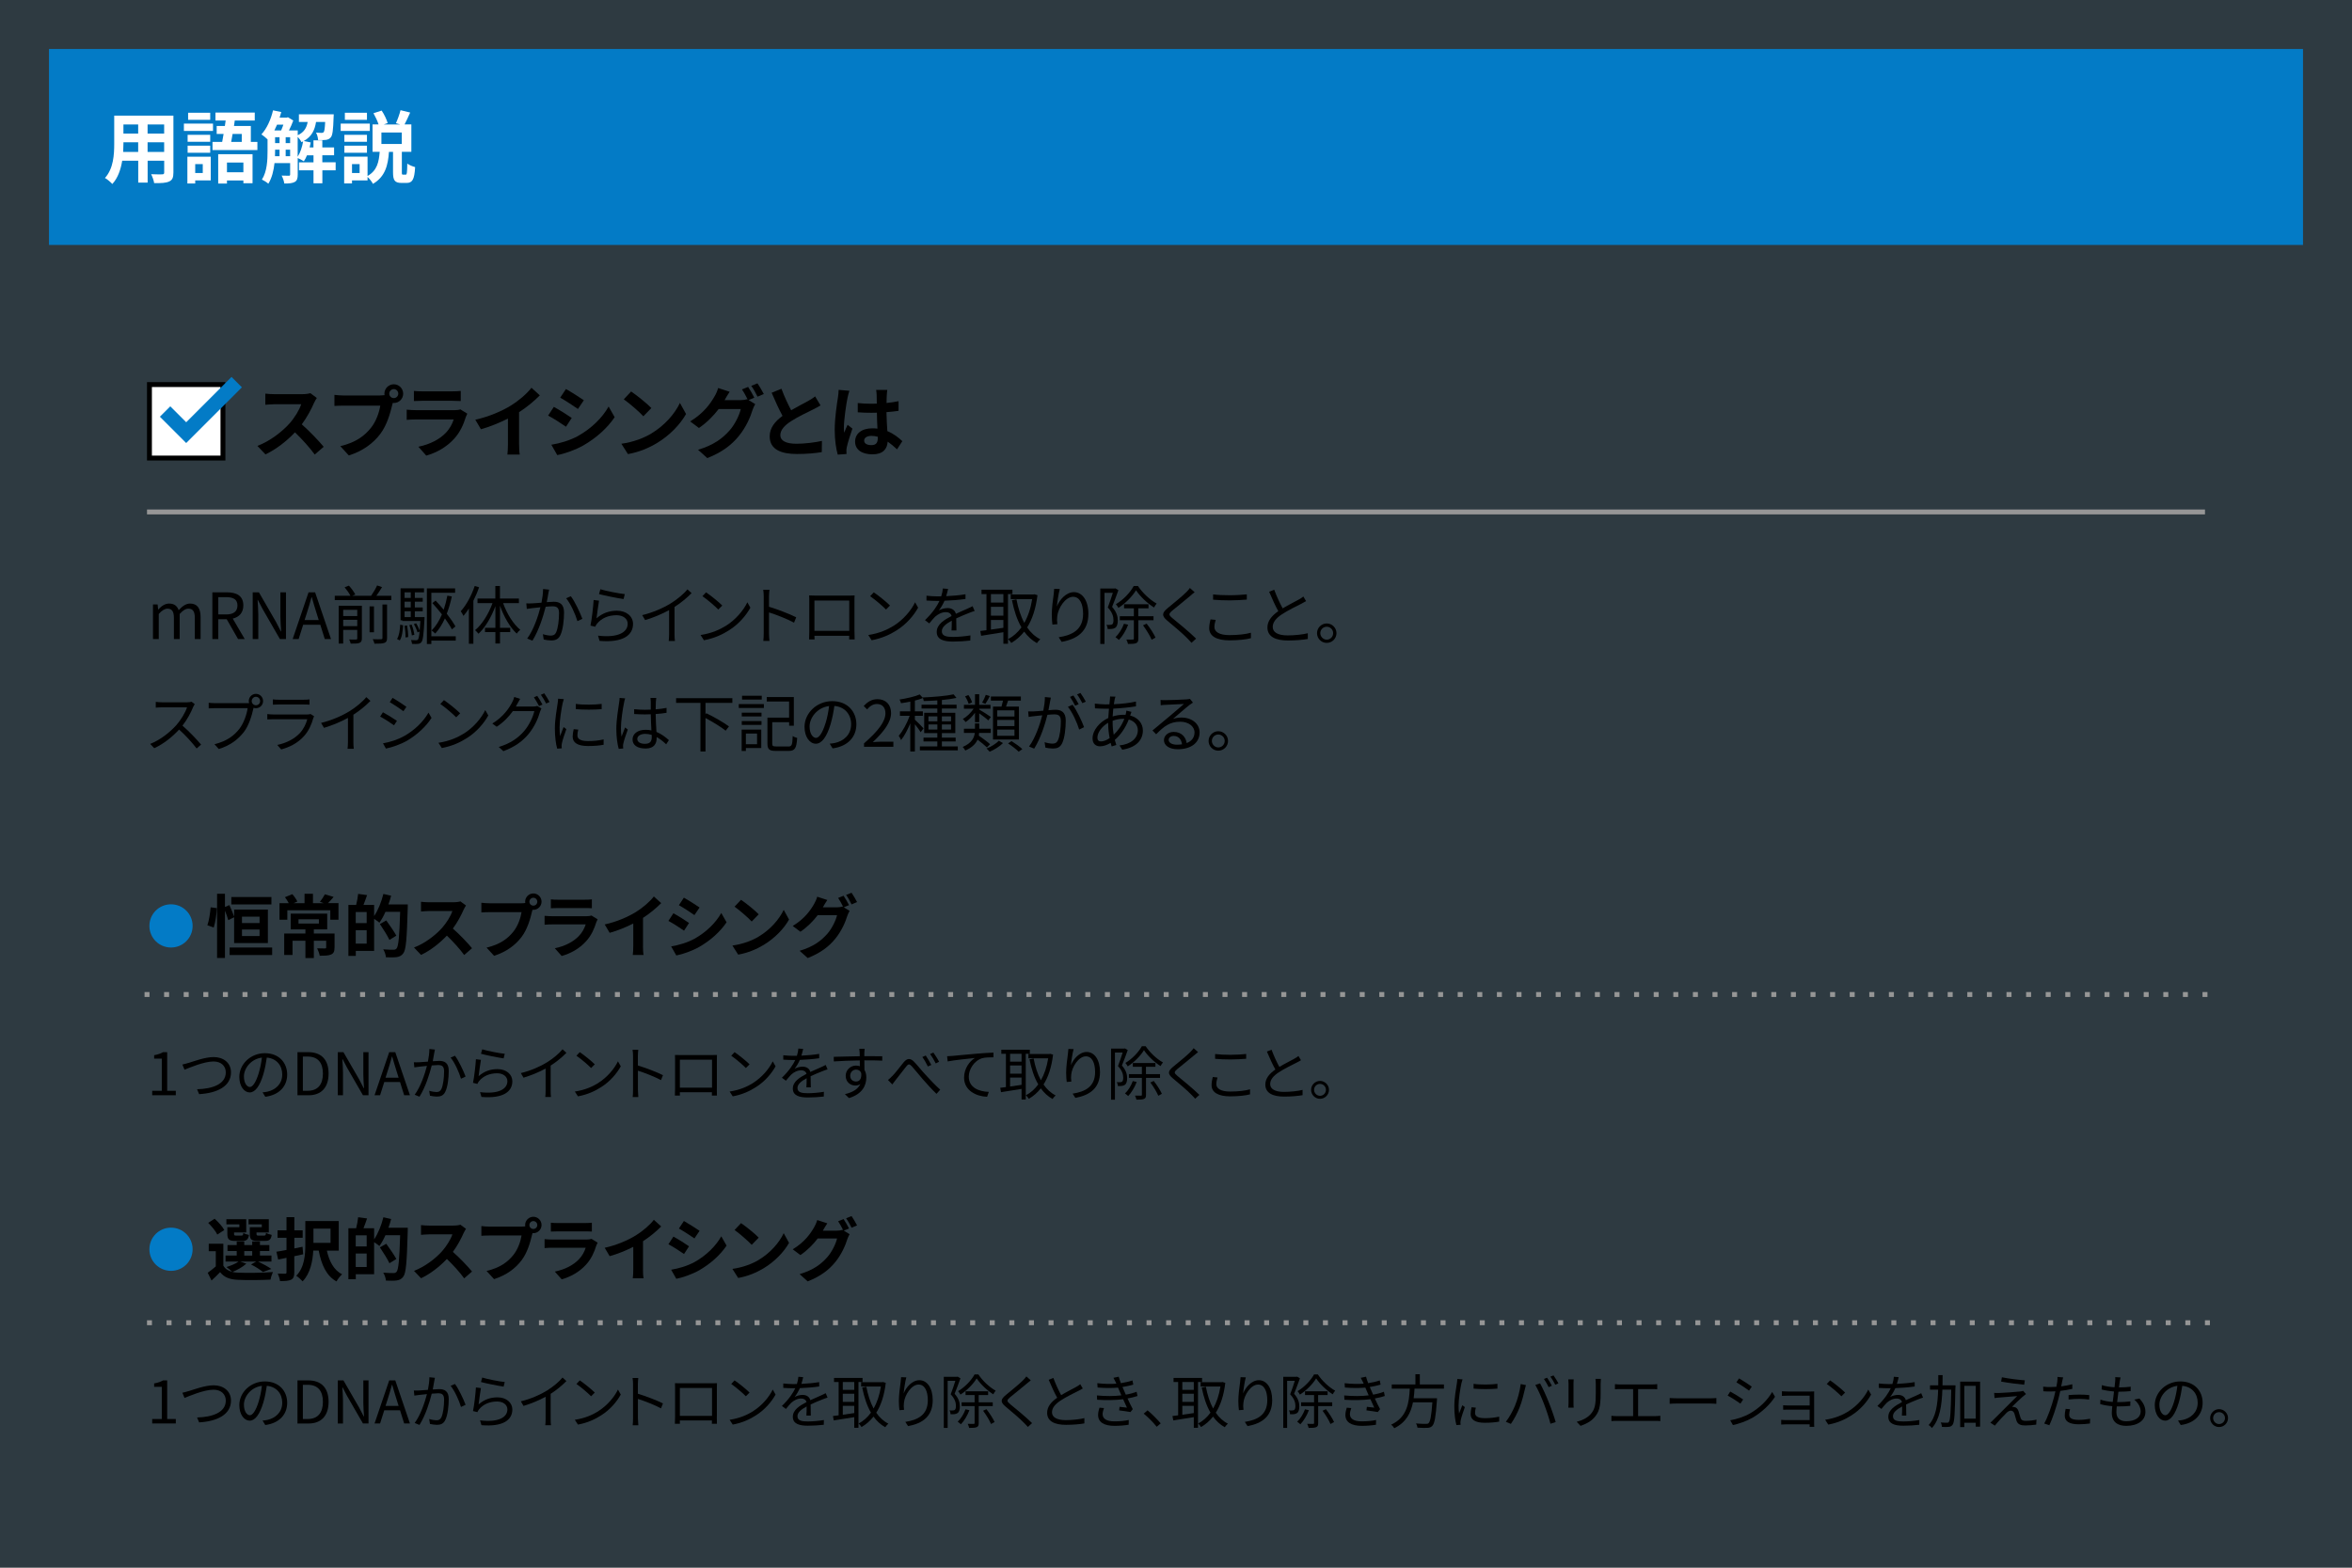 <?xml version="1.0" encoding="UTF-8"?><svg id="_レイヤー_2" xmlns="http://www.w3.org/2000/svg" viewBox="0 0 480 320"><rect x="0" y="0" width="480" height="320" fill="#333333" stroke="none"/><defs><style>.cls-1{stroke:#037bc6;stroke-width:3px;}.cls-1,.cls-2,.cls-3,.cls-4{fill:none;stroke-miterlimit:10;}.cls-5{opacity:.1;}.cls-2,.cls-3{stroke-linecap:square;}.cls-2,.cls-3,.cls-4{stroke:#969696;}.cls-6{fill:#037bc6;}.cls-7{fill:#fff;}.cls-3{stroke-dasharray:0 0 .02 3.98;}</style></defs><g id="_レイヤー_1-2"><g class="cls-5"><rect class="cls-6" width="480" height="320"/></g><rect class="cls-6" x="10" y="10" width="460" height="40"/><path class="cls-7" d="m35.39,35.22c0,1.02-.22,1.54-.86,1.82-.66.32-1.63.35-3.07.34-.06-.51-.37-1.33-.61-1.82.9.05,1.95.03,2.24.03.3,0,.42-.1.42-.38v-2.4h-3.38v4.47h-1.92v-4.47h-3.27c-.29,1.74-.86,3.51-2.02,4.75-.3-.35-1.07-1.01-1.5-1.23,1.74-1.92,1.89-4.77,1.89-7.01v-5.71h12.08v11.62Zm-7.19-4.21v-1.97h-3.01v.29c0,.51-.02,1.09-.05,1.68h3.06Zm-3.01-5.6v1.86h3.01v-1.86h-3.01Zm8.31,0h-3.38v1.86h3.38v-1.86Zm0,5.6v-1.97h-3.38v1.97h3.38Z"/><path class="cls-7" d="m43.47,26.73h-5.94v-1.5h5.94v1.5Zm-.46,10.1h-3.17v.62h-1.6v-5.46h4.77v4.83Zm-.11-7.89h-4.61v-1.42h4.61v1.42Zm-4.61.8h4.61v1.44h-4.61v-1.44Zm4.61-5.28h-4.51v-1.44h4.51v1.44Zm-3.06,9.04v1.82h1.54v-1.82h-1.54Zm12.69-4.53v1.66h-9.16v-1.66h1.97c.1-.5.19-1.06.29-1.63h-1.41v-1.62h1.67c.05-.38.11-.75.16-1.12h-2.08v-1.63h8.02v1.63h-4.08l-.16,1.12h3.44v3.25h1.34Zm-8,2.51h7.01v5.92h-1.87v-.56h-3.35v.62h-1.79v-5.99Zm1.79,1.7v1.98h3.35v-1.98h-3.35Zm1.15-5.84c-.1.58-.19,1.14-.29,1.63h2.16v-1.63h-1.87Z"/><path class="cls-7" d="m68.51,34.77h-2.72v2.64h-1.81v-2.64h-2.96v-1.63h2.96v-1.44h-1.33c-.19.46-.4.88-.64,1.23-.27-.19-.85-.5-1.25-.67v3.38c0,.75-.13,1.23-.61,1.5-.5.27-1.15.32-2.13.32-.05-.46-.3-1.18-.54-1.62.64.03,1.26.03,1.46.03s.27-.06.27-.27v-2.31h-3.19c-.16,1.5-.53,3.06-1.26,4.21-.27-.26-.96-.69-1.31-.85,1.07-1.65,1.15-4.03,1.15-5.83v-2.37c-.32-.32-.91-.8-1.25-1.02,1.09-1.17,1.94-3.04,2.37-4.91l1.68.35c-.1.38-.21.77-.34,1.14h1.46l.24-.08,1.09.67c-.22.62-.54,1.36-.88,2.02h1.79v.98c1.33-.61,1.81-1.54,2.03-2.71h-1.79v-1.55h7.11s-.02.4-.03.61c-.08,2.54-.21,3.65-.56,4.07-.27.34-.58.46-.98.53-.35.05-.98.06-1.62.05-.03-.5-.19-1.14-.43-1.54.5.05.93.06,1.15.06.19,0,.32-.03.43-.18.14-.18.22-.72.29-2.05h-1.86c-.27,1.66-.88,2.99-2.51,3.89l1.42.29c-.06.34-.13.69-.22,1.02h.78v-1.44h1.81v1.44h2.4v1.6h-2.4v1.44h2.72v1.63Zm-11.97-9.32c-.18.4-.35.8-.54,1.17h1.38c.16-.35.3-.77.45-1.17h-1.28Zm-.4,5.38c0,.34,0,.69-.02,1.06h.93v-1.33h-.91v.27Zm0-1.62h.91v-1.2h-.91v1.2Zm2.16,0h.91v-1.2h-.91v1.2Zm.91,2.67v-1.33h-.91v1.33h.91Zm1.55.1c.53-.82.91-1.98,1.1-3.12-.11.05-.22.11-.34.16-.14-.32-.46-.77-.77-1.09v4.05Z"/><path class="cls-7" d="m75.47,26.73h-5.94v-1.5h5.94v1.5Zm7.3,8.93c.26,0,.32-.29.35-2.27.35.29,1.12.59,1.6.72-.14,2.56-.58,3.23-1.74,3.23h-1.04c-1.41,0-1.73-.56-1.73-2.19v-4.15h-.83c-.19,2.71-.75,5.06-3.27,6.53-.21-.43-.67-1.02-1.1-1.41v.7h-3.17v.62h-1.6v-5.46h4.77v3.94c1.98-1.12,2.32-2.91,2.48-4.93h-1.46v-5.59h1.23c-.22-.69-.64-1.58-1.04-2.29l1.67-.54c.53.78,1.02,1.82,1.23,2.55l-.82.29h3.38l-.88-.26c.34-.74.75-1.86.94-2.66l1.97.48c-.38.9-.82,1.78-1.15,2.43h1.39v5.59h-1.94v4.13c0,.46.02.53.24.53h.51Zm-7.88-6.72h-4.61v-1.42h4.61v1.42Zm-4.61.8h4.61v1.44h-4.61v-1.44Zm4.61-5.28h-4.51v-1.44h4.51v1.44Zm-1.5,9.04h-1.55v1.82h1.55v-1.82Zm8.61-6.45h-4.16v2.34h4.16v-2.34Z"/><path d="m31.06,222.65h1.96v-6.56h-1.56v-.7c.78-.14,1.34-.35,1.82-.62h.84v7.88h1.76v.91h-4.82v-.91Z"/><path d="m38.53,216.95c1.01-.31,3.33-1.18,5.07-1.18,1.97,0,3.54,1.14,3.54,3.13,0,2.85-2.83,4.23-6.5,4.44l-.42-1c3.11-.08,5.86-1.02,5.86-3.45,0-1.25-.9-2.22-2.51-2.22-1.96,0-4.98,1.31-5.91,1.68l-.44-1.06c.43-.08.86-.22,1.31-.35Z"/><path d="m53.57,222.97c.37-.02.73-.08,1.02-.14,1.52-.34,3.01-1.46,3.01-3.51,0-1.8-1.14-3.27-3.15-3.44-.16,1.1-.38,2.3-.71,3.42-.73,2.43-1.68,3.69-2.78,3.69s-2.12-1.22-2.12-3.18c0-2.58,2.3-4.83,5.21-4.83s4.56,1.97,4.56,4.37-1.64,4.16-4.47,4.53l-.55-.9Zm-.78-3.89c.3-.98.53-2.11.66-3.2-2.28.29-3.67,2.24-3.67,3.84,0,1.5.7,2.16,1.21,2.16s1.19-.79,1.8-2.79Z"/><path d="m60.7,214.77h2.21c2.7,0,4.15,1.57,4.15,4.37s-1.45,4.43-4.1,4.43h-2.25v-8.79Zm2.11,7.88c2.07,0,3.09-1.3,3.09-3.51s-1.02-3.47-3.09-3.47h-1v6.98h1Z"/><path d="m68.94,214.77h1.15l3.2,5.54.94,1.81h.06c-.06-.89-.14-1.87-.14-2.78v-4.57h1.06v8.79h-1.14l-3.2-5.55-.95-1.81h-.05c.05.89.13,1.82.13,2.75v4.62h-1.06v-8.79Z"/><path d="m81.63,220.87h-3.21l-.85,2.69h-1.13l2.99-8.79h1.24l2.99,8.79h-1.18l-.84-2.69Zm-.28-.89l-.42-1.34c-.32-1-.6-1.95-.89-2.97h-.05c-.28,1.03-.56,1.98-.88,2.97l-.43,1.34h2.66Z"/><path d="m88.76,214.24c-.05.22-.1.47-.14.7-.06.35-.17,1.04-.3,1.68.55-.04,1.04-.07,1.33-.07,1.06,0,1.93.41,1.93,2.01,0,1.42-.2,3.29-.7,4.28-.37.79-.96,1-1.74,1-.44,0-1.02-.1-1.39-.18l-.16-1.01c.49.16,1.13.26,1.45.26.44,0,.79-.1,1.04-.61.37-.8.55-2.34.55-3.63,0-1.08-.49-1.27-1.25-1.27-.29,0-.75.04-1.27.08-.43,1.7-1.24,4.37-2.5,6.38l-.98-.4c1.21-1.62,2.1-4.31,2.5-5.89-.61.06-1.19.12-1.5.16-.28.04-.75.1-1.07.14l-.1-1.04c.37.02.68.01,1.06,0,.4-.01,1.09-.07,1.81-.13.17-.85.3-1.77.3-2.58l1.12.12Zm4.09,1.26c.74.96,1.76,3.14,2.17,4.25l-.94.44c-.35-1.22-1.28-3.31-2.12-4.31l.89-.38Z"/><path d="m97.69,219.66c1.14-1,2.42-1.43,3.84-1.43,1.82,0,3.03,1.09,3.03,2.48,0,2.13-1.88,3.57-6.3,3.2l-.29-.98c3.74.46,5.58-.62,5.58-2.24,0-.95-.88-1.61-2.09-1.61-1.58,0-2.83.58-3.67,1.57-.17.2-.28.41-.36.6l-.9-.22c.24-1.08.53-3.57.6-4.82l1.02.13c-.16.82-.36,2.54-.47,3.31Zm.73-5.47c1.02.32,3.54.82,4.59.91l-.23.94c-1.13-.16-3.71-.68-4.62-.94l.25-.91Z"/><path d="m115.59,214.91c-.83.84-1.98,1.82-3.21,2.6v5.13c0,.46.02,1.04.07,1.28h-1.17c.04-.23.07-.83.07-1.28v-4.53c-1.28.71-2.94,1.4-4.51,1.87l-.55-.94c2-.47,4.04-1.38,5.36-2.21,1.22-.76,2.48-1.8,3.15-2.65l.79.72Z"/><path d="m122.1,221.05c1.85-1.16,3.31-2.94,4.01-4.41l.58,1.02c-.83,1.5-2.22,3.13-4.03,4.26-1.2.77-2.71,1.5-4.71,1.87l-.64-.98c2.1-.31,3.66-1.04,4.8-1.75Zm-.71-3.8l-.76.76c-.6-.62-2.1-1.91-2.99-2.51l.68-.73c.85.56,2.39,1.81,3.06,2.48Z"/><path d="m134.9,220.48c-1.31-.71-3.38-1.51-4.71-1.93v3.96c.01.38.04,1.02.08,1.42h-1.15c.05-.38.07-.97.07-1.42v-6.98c0-.34-.02-.88-.1-1.25h1.17c-.04.37-.08.89-.08,1.25v1.96c1.58.48,3.85,1.34,5.12,1.98l-.41,1.02Z"/><path d="m146.29,222.19c0,.38.01,1.31.02,1.44h-1.03c0-.08.01-.36.01-.68h-6.55c.01.31.01.6.02.68h-1.03c.01-.14.04-1.03.04-1.45v-5.9c0-.28,0-.65-.02-.94.47.01.79.02,1.07.02h6.44c.26,0,.7,0,1.06-.02-.02.3-.02.64-.02.94v5.91Zm-7.54-5.88v5.7h6.56v-5.7h-6.56Z"/><path d="m153.69,221.05c1.85-1.16,3.31-2.94,4.01-4.41l.58,1.02c-.83,1.5-2.22,3.13-4.03,4.26-1.2.77-2.71,1.5-4.71,1.87l-.64-.98c2.1-.31,3.66-1.04,4.8-1.75Zm-.71-3.8l-.76.76c-.6-.62-2.1-1.91-2.99-2.51l.68-.73c.85.56,2.39,1.81,3.06,2.48Z"/><path d="m164.57,221.94c.04-.46.05-1.22.05-1.85-1.1.6-1.87,1.21-1.87,1.99,0,.94.92,1.07,2.15,1.07.92,0,2.2-.11,3.24-.29l-.02.97c-.9.11-2.22.19-3.25.19-1.7,0-3.07-.36-3.07-1.81s1.42-2.29,2.79-3.01c-.12-.49-.55-.73-1.07-.73-.78,0-1.5.38-2.05.88-.34.32-.67.77-1.08,1.25l-.82-.61c1.51-1.46,2.29-2.69,2.73-3.62h-.49c-.5,0-1.31-.02-1.96-.07v-.9c.64.07,1.46.12,2,.12.25,0,.5,0,.78-.01.17-.53.28-1.07.3-1.48l.98.08c-.08.34-.19.83-.36,1.37,1.21-.06,2.51-.17,3.63-.36v.89c-1.19.18-2.65.29-3.95.34-.26.61-.64,1.27-1.07,1.82.43-.28,1.12-.44,1.64-.44.77,0,1.39.37,1.57,1.08.82-.38,1.54-.67,2.16-.96.36-.16.65-.3.98-.47l.38.9c-.3.08-.73.25-1.04.37-.67.26-1.52.61-2.42,1.03.01.68.02,1.69.04,2.27h-.92Z"/><path d="m176.4,216.46c0,.67.01,1.4.02,1.94.25.41.38.94.38,1.52,0,1.61-.78,3.39-3.54,4.22l-.83-.8c1.56-.36,2.66-1.01,3.15-2.06-.29.2-.62.3-1.02.3-1.01,0-1.97-.71-1.97-1.99,0-1.18.97-2.08,2.1-2.08.29,0,.55.05.79.13,0-.35,0-.77-.01-1.18-1.8.01-3.81.1-5.3.2l-.02-.94c1.32-.02,3.55-.1,5.31-.12,0-.34-.01-.61-.02-.78-.01-.25-.05-.6-.07-.74h1.09l-.06.74c0,.18-.01.46-.01.77h.18c1.44,0,2.9.01,3.48.01v.9c-.68-.04-1.76-.06-3.5-.06h-.16Zm-.64,2.6c-.19-.52-.59-.73-1.05-.73-.61,0-1.2.48-1.2,1.25s.55,1.18,1.21,1.18c.7,0,1.15-.56,1.04-1.69Z"/><path d="m182.09,219.66c.64-.64,1.64-1.99,2.33-2.82.68-.82,1.33-.92,2.11-.13.7.72,1.63,1.91,2.4,2.72.72.79,1.88,2.04,2.95,3l-.76.85c-.9-.85-1.99-2.07-2.81-3-.77-.88-1.67-2.03-2.23-2.63-.5-.54-.73-.47-1.13.04-.55.7-1.55,2-2.14,2.73-.25.31-.52.7-.71.94l-.88-.91c.29-.22.54-.46.85-.79Zm7.98-2.28l-.71.31c-.3-.62-.72-1.38-1.13-1.93l.7-.3c.3.44.85,1.34,1.14,1.92Zm1.58-.65l-.68.34c-.32-.64-.75-1.37-1.16-1.91l.67-.31c.31.42.9,1.32,1.17,1.88Z"/><path d="m194.34,215.54c.78-.07,3.02-.3,5.21-.48,1.29-.11,2.41-.17,3.2-.2v.96c-.67,0-1.71.01-2.33.19-1.69.54-2.71,2.34-2.71,3.74,0,2.33,2.16,3.06,4.09,3.13l-.35,1c-2.2-.08-4.7-1.26-4.7-3.91,0-1.86,1.12-3.36,2.21-4.01-1.04.12-4.28.43-5.56.7l-.11-1.06c.46-.01.83-.04,1.06-.06Z"/><path d="m209.34,215.1v9.34h-.86v-2.17c-1.51.25-3.05.48-4.19.67l-.16-.9c.34-.04.73-.08,1.16-.14v-6.8h-.94v-.83h5.82v.83h-.84Zm-.86,0h-2.34v1.6h2.34v-1.6Zm0,2.39h-2.34v1.67h2.34v-1.67Zm-2.34,4.29c.73-.1,1.54-.22,2.34-.34v-1.48h-2.34v1.81Zm8.77-6.49c-.31,2.57-.98,4.56-1.94,6.08.66.96,1.48,1.73,2.47,2.23-.2.17-.49.5-.64.73-.95-.54-1.74-1.27-2.39-2.17-.71.9-1.54,1.61-2.45,2.13-.13-.23-.4-.55-.59-.72.95-.49,1.8-1.24,2.52-2.22-.83-1.42-1.39-3.15-1.79-5.12l.85-.16c.31,1.65.79,3.17,1.48,4.44.7-1.22,1.21-2.72,1.49-4.49h-4.04v-.88h4.28l.17-.04.58.17Z"/><path d="m219.11,214.13c-.25.88-.48,2.47-.55,3.3.47-1.22,1.71-2.7,3.21-2.7,1.58,0,2.72,1.58,2.72,4.08,0,3.3-2.07,4.75-5.03,5.29l-.56-.86c2.58-.4,4.59-1.43,4.59-4.41,0-1.87-.62-3.21-1.88-3.21-1.48,0-2.84,2.15-2.99,3.71-.06.46-.06.86.02,1.45l-.94.07c-.06-.44-.12-1.12-.12-1.88,0-1.13.22-2.88.36-3.84.05-.37.08-.73.1-1.02l1.06.04Z"/><path d="m230.15,214.35c-.36.98-.79,2.21-1.19,3.15.86.97,1.07,1.83,1.07,2.57,0,.64-.14,1.14-.47,1.37-.17.12-.38.19-.62.22-.24.02-.53.04-.8.02-.01-.23-.08-.56-.23-.79.28.02.52.04.7.01.16,0,.29-.04.38-.1.18-.13.24-.47.24-.82,0-.65-.2-1.45-1.07-2.37.35-.88.7-1.94.95-2.76h-1.57v9.62h-.79v-10.43h2.69l.14-.04.58.35Zm1.83,6.5c-.41,1.09-1.07,2.18-1.74,2.88-.14-.14-.47-.41-.65-.53.66-.62,1.25-1.57,1.59-2.53l.79.18Zm1.83-7.29c.88,1.32,2.27,2.61,3.53,3.31-.17.19-.37.5-.49.74-1.25-.78-2.62-2.07-3.39-3.25-.68,1.13-1.97,2.46-3.31,3.31-.11-.22-.31-.52-.48-.7,1.38-.82,2.71-2.21,3.36-3.42h.79Zm.07,6.46v3.44c0,.47-.08.72-.4.85-.31.14-.8.16-1.55.16-.04-.23-.18-.6-.3-.83.56.02,1.05.01,1.21.01s.2-.05.2-.19v-3.44h-2.65v-.77h2.65v-1.49h-1.85v-.77h4.61v.77h-1.93v1.49h2.87v.77h-2.87Zm1.57.62c.65.82,1.36,1.93,1.67,2.63l-.73.4c-.29-.71-.98-1.85-1.62-2.71l.68-.31Z"/><path d="m244.51,214.75c-.26.19-.62.5-.82.67-.83.71-2.53,2.07-3.41,2.79-.72.62-.72.8.05,1.44,1.08.86,3.27,2.69,4.44,3.84l-.86.78c-.24-.29-.56-.59-.82-.86-.65-.7-2.63-2.39-3.74-3.3-1.12-.94-1-1.48.08-2.37.89-.76,2.69-2.17,3.49-2.99.24-.24.55-.58.68-.79l.9.79Z"/><path d="m248.47,219.95c-.14.48-.24.91-.24,1.35,0,.89.91,1.51,2.81,1.51,1.64,0,3.17-.18,4.07-.46v1.03c-.84.23-2.35.41-4.04.41-2.41,0-3.81-.79-3.81-2.28,0-.62.13-1.18.24-1.67l.98.1Zm-.49-4.8c.86.11,1.95.16,3.14.16s2.35-.08,3.2-.17v.98c-.8.06-2.11.14-3.2.14-1.19,0-2.19-.05-3.14-.13v-.98Z"/><path d="m265.5,216.42c-.26.17-.56.32-.91.5-.79.41-2.45,1.19-3.61,1.96-1.1.72-1.76,1.5-1.76,2.4,0,.98.94,1.6,2.81,1.6,1.29,0,2.88-.17,3.8-.41v1.08c-.9.16-2.27.29-3.75.29-2.23,0-3.85-.67-3.85-2.45,0-1.22.78-2.19,2.05-3.08-.55-.97-1.18-2.36-1.73-3.66l.95-.38c.48,1.3,1.08,2.58,1.59,3.51,1.12-.67,2.4-1.3,3.05-1.67.35-.19.6-.35.85-.56l.52.88Z"/><path d="m271.22,222.46c0,1.01-.82,1.83-1.83,1.83s-1.82-.83-1.82-1.83.83-1.82,1.82-1.82,1.83.82,1.83,1.82Zm-.62,0c0-.66-.53-1.21-1.21-1.21s-1.21.55-1.21,1.21.55,1.22,1.21,1.22,1.21-.54,1.21-1.22Z"/><path d="m31.06,289.65h1.96v-6.56h-1.56v-.7c.78-.14,1.34-.35,1.82-.62h.84v7.88h1.76v.91h-4.82v-.91Z"/><path d="m38.53,283.95c1.01-.31,3.33-1.18,5.07-1.18,1.97,0,3.54,1.14,3.54,3.13,0,2.85-2.83,4.23-6.5,4.44l-.42-1c3.11-.08,5.86-1.02,5.86-3.45,0-1.25-.9-2.22-2.51-2.22-1.96,0-4.98,1.31-5.91,1.68l-.44-1.06c.43-.08.86-.22,1.31-.35Z"/><path d="m53.57,289.97c.37-.02.73-.08,1.02-.14,1.52-.34,3.01-1.46,3.01-3.51,0-1.8-1.14-3.27-3.15-3.44-.16,1.1-.38,2.3-.71,3.42-.73,2.43-1.68,3.69-2.78,3.69s-2.12-1.22-2.12-3.18c0-2.58,2.3-4.83,5.21-4.83s4.56,1.97,4.56,4.37-1.64,4.16-4.47,4.53l-.55-.9Zm-.78-3.89c.3-.98.53-2.11.66-3.2-2.28.29-3.67,2.24-3.67,3.84,0,1.5.7,2.16,1.21,2.16s1.19-.79,1.8-2.79Z"/><path d="m60.7,281.77h2.21c2.7,0,4.15,1.57,4.15,4.37s-1.45,4.43-4.1,4.43h-2.25v-8.79Zm2.11,7.88c2.07,0,3.09-1.3,3.09-3.51s-1.02-3.47-3.09-3.47h-1v6.98h1Z"/><path d="m68.94,281.77h1.15l3.2,5.54.94,1.81h.06c-.06-.89-.14-1.87-.14-2.78v-4.57h1.06v8.79h-1.14l-3.2-5.55-.95-1.81h-.05c.05.89.13,1.82.13,2.75v4.62h-1.06v-8.79Z"/><path d="m81.63,287.87h-3.21l-.85,2.69h-1.13l2.99-8.79h1.24l2.99,8.79h-1.18l-.84-2.69Zm-.28-.89l-.42-1.34c-.32-1-.6-1.95-.89-2.97h-.05c-.28,1.03-.56,1.98-.88,2.97l-.43,1.34h2.66Z"/><path d="m88.76,281.24c-.05.22-.1.47-.14.7-.06.35-.17,1.04-.3,1.68.55-.04,1.04-.07,1.33-.07,1.06,0,1.93.41,1.93,2.01,0,1.42-.2,3.29-.7,4.28-.37.79-.96,1-1.74,1-.44,0-1.02-.1-1.39-.18l-.16-1.01c.49.16,1.13.26,1.45.26.44,0,.79-.1,1.04-.61.37-.8.55-2.34.55-3.63,0-1.08-.49-1.27-1.25-1.27-.29,0-.75.04-1.27.08-.43,1.7-1.24,4.37-2.5,6.38l-.98-.4c1.21-1.62,2.1-4.31,2.5-5.89-.61.06-1.19.12-1.5.16-.28.04-.75.1-1.07.14l-.1-1.04c.37.02.68.01,1.06,0,.4-.01,1.09-.07,1.81-.13.17-.85.3-1.77.3-2.58l1.12.12Zm4.09,1.26c.74.96,1.76,3.14,2.17,4.25l-.94.44c-.35-1.22-1.28-3.31-2.12-4.31l.89-.38Z"/><path d="m97.69,286.66c1.14-1,2.42-1.43,3.84-1.43,1.82,0,3.03,1.09,3.03,2.48,0,2.13-1.88,3.57-6.3,3.2l-.29-.98c3.74.46,5.58-.62,5.58-2.24,0-.95-.88-1.61-2.09-1.61-1.58,0-2.83.58-3.67,1.57-.17.2-.28.41-.36.6l-.9-.22c.24-1.08.53-3.57.6-4.82l1.02.13c-.16.82-.36,2.54-.47,3.31Zm.73-5.47c1.02.32,3.54.82,4.59.91l-.23.94c-1.13-.16-3.71-.68-4.62-.94l.25-.91Z"/><path d="m115.59,281.91c-.83.84-1.98,1.82-3.21,2.6v5.13c0,.46.02,1.04.07,1.28h-1.17c.04-.23.07-.83.07-1.28v-4.53c-1.28.71-2.94,1.4-4.51,1.87l-.55-.94c2-.47,4.04-1.38,5.36-2.21,1.22-.76,2.48-1.8,3.15-2.65l.79.72Z"/><path d="m122.1,288.05c1.85-1.16,3.31-2.94,4.01-4.41l.58,1.02c-.83,1.5-2.22,3.13-4.03,4.26-1.2.77-2.71,1.5-4.71,1.87l-.64-.98c2.1-.31,3.66-1.04,4.8-1.75Zm-.71-3.8l-.76.76c-.6-.62-2.1-1.91-2.99-2.51l.68-.73c.85.56,2.39,1.81,3.06,2.48Z"/><path d="m134.9,287.48c-1.31-.71-3.38-1.51-4.71-1.93v3.96c.01.38.04,1.02.08,1.42h-1.15c.05-.38.07-.97.07-1.42v-6.98c0-.34-.02-.88-.1-1.25h1.17c-.04.37-.08.89-.08,1.25v1.96c1.58.48,3.85,1.34,5.12,1.98l-.41,1.02Z"/><path d="m146.29,289.19c0,.38.01,1.31.02,1.44h-1.03c0-.08.01-.36.01-.68h-6.55c.01.31.01.6.02.68h-1.03c.01-.14.04-1.03.04-1.45v-5.9c0-.28,0-.65-.02-.94.47.01.79.02,1.07.02h6.44c.26,0,.7,0,1.06-.02-.02.3-.02.64-.02.94v5.91Zm-7.54-5.88v5.7h6.56v-5.7h-6.56Z"/><path d="m153.69,288.05c1.85-1.16,3.31-2.94,4.01-4.41l.58,1.02c-.83,1.5-2.22,3.13-4.03,4.26-1.2.77-2.71,1.5-4.71,1.87l-.64-.98c2.1-.31,3.66-1.04,4.8-1.75Zm-.71-3.8l-.76.76c-.6-.62-2.1-1.91-2.99-2.51l.68-.73c.85.56,2.39,1.81,3.06,2.48Z"/><path d="m164.57,288.94c.04-.46.05-1.22.05-1.85-1.1.6-1.87,1.21-1.87,1.99,0,.94.92,1.07,2.15,1.07.92,0,2.2-.11,3.24-.29l-.02.97c-.9.11-2.22.19-3.25.19-1.7,0-3.07-.36-3.07-1.81s1.42-2.29,2.79-3.01c-.12-.49-.55-.73-1.07-.73-.78,0-1.5.38-2.05.88-.34.32-.67.77-1.08,1.25l-.82-.61c1.51-1.46,2.29-2.69,2.73-3.62h-.49c-.5,0-1.31-.02-1.96-.07v-.9c.64.07,1.46.12,2,.12.25,0,.5,0,.78-.01.17-.53.28-1.07.3-1.48l.98.08c-.08.34-.19.83-.36,1.37,1.21-.06,2.51-.17,3.63-.36v.89c-1.19.18-2.65.29-3.95.34-.26.61-.64,1.27-1.07,1.82.43-.28,1.12-.44,1.64-.44.77,0,1.39.37,1.57,1.08.82-.38,1.54-.67,2.16-.96.36-.16.65-.3.98-.47l.38.9c-.3.08-.73.25-1.04.37-.67.26-1.52.61-2.42,1.03.01.68.02,1.69.04,2.27h-.92Z"/><path d="m175.2,282.1v9.34h-.86v-2.17c-1.51.25-3.05.48-4.19.67l-.16-.9c.34-.04.73-.08,1.16-.14v-6.8h-.94v-.83h5.82v.83h-.84Zm-.86,0h-2.34v1.6h2.34v-1.6Zm0,2.39h-2.34v1.67h2.34v-1.67Zm-2.34,4.29c.73-.1,1.54-.22,2.34-.34v-1.48h-2.34v1.81Zm8.77-6.49c-.31,2.57-.98,4.56-1.94,6.08.66.96,1.48,1.73,2.47,2.23-.2.17-.49.5-.64.73-.95-.54-1.74-1.27-2.39-2.17-.71.9-1.54,1.61-2.45,2.13-.13-.23-.4-.55-.59-.72.95-.49,1.8-1.24,2.52-2.22-.83-1.42-1.39-3.15-1.79-5.12l.85-.16c.31,1.65.79,3.17,1.48,4.44.7-1.22,1.21-2.72,1.49-4.49h-4.04v-.88h4.28l.17-.04.58.17Z"/><path d="m184.97,281.13c-.25.88-.48,2.47-.55,3.3.47-1.22,1.71-2.7,3.21-2.7,1.58,0,2.72,1.58,2.72,4.08,0,3.3-2.07,4.75-5.03,5.29l-.56-.86c2.58-.4,4.59-1.43,4.59-4.41,0-1.87-.62-3.21-1.88-3.21-1.48,0-2.84,2.15-2.99,3.71-.06.46-.06.86.02,1.45l-.94.07c-.06-.44-.12-1.12-.12-1.88,0-1.13.22-2.88.36-3.84.05-.37.08-.73.1-1.02l1.06.04Z"/><path d="m196.01,281.35c-.36.98-.79,2.21-1.19,3.15.86.97,1.07,1.83,1.07,2.57,0,.64-.14,1.14-.47,1.37-.17.12-.38.19-.62.22-.24.02-.53.04-.8.02-.01-.23-.08-.56-.23-.79.28.02.52.04.7.01.16,0,.29-.04.38-.1.18-.13.24-.47.24-.82,0-.65-.2-1.45-1.07-2.37.35-.88.7-1.94.95-2.76h-1.57v9.62h-.79v-10.43h2.69l.14-.04.58.35Zm1.83,6.5c-.41,1.09-1.07,2.18-1.74,2.88-.14-.14-.47-.41-.65-.53.66-.62,1.25-1.57,1.59-2.53l.79.18Zm1.83-7.29c.88,1.32,2.27,2.61,3.53,3.31-.17.19-.37.5-.49.74-1.25-.78-2.62-2.07-3.39-3.25-.68,1.13-1.97,2.46-3.31,3.31-.11-.22-.31-.52-.48-.7,1.38-.82,2.71-2.21,3.36-3.42h.79Zm.07,6.46v3.44c0,.47-.08.72-.4.85-.31.14-.8.16-1.55.16-.04-.23-.18-.6-.3-.83.56.02,1.05.01,1.21.01s.2-.05.2-.19v-3.44h-2.65v-.77h2.65v-1.49h-1.85v-.77h4.61v.77h-1.93v1.49h2.87v.77h-2.87Zm1.57.62c.65.82,1.36,1.93,1.67,2.63l-.73.4c-.29-.71-.98-1.85-1.62-2.71l.68-.31Z"/><path d="m210.37,281.75c-.26.19-.62.5-.82.67-.83.71-2.53,2.07-3.41,2.79-.72.62-.72.8.05,1.44,1.08.86,3.27,2.69,4.44,3.84l-.86.78c-.24-.29-.56-.59-.82-.86-.65-.7-2.63-2.39-3.74-3.3-1.12-.94-1-1.48.08-2.37.89-.76,2.69-2.17,3.49-2.99.24-.24.55-.58.68-.79l.9.79Z"/><path d="m220.97,283.42c-.26.17-.56.32-.91.5-.79.41-2.45,1.19-3.61,1.96-1.1.72-1.76,1.5-1.76,2.4,0,.98.94,1.6,2.81,1.6,1.29,0,2.88-.17,3.8-.41v1.08c-.9.16-2.27.29-3.75.29-2.23,0-3.85-.67-3.85-2.45,0-1.22.78-2.19,2.05-3.08-.55-.97-1.18-2.36-1.73-3.66l.95-.38c.48,1.3,1.08,2.58,1.59,3.51,1.12-.67,2.4-1.3,3.05-1.67.35-.19.6-.35.85-.56l.52.88Z"/><path d="m232.12,284.96c-.53.18-1.21.35-2.01.5.35.76.73,1.56,1.07,2.18l-.47.59c-.6-.11-1.56-.24-2.31-.34l.08-.73c.58.07,1.14.13,1.51.17-.23-.47-.5-1.09-.78-1.72-1.54.2-3.48.23-5.31.11l-.04-.88c1.81.17,3.57.16,4.99-.02l-.42-.97c-.1-.2-.18-.42-.26-.61-1.2.11-2.7.11-4.17-.02l-.06-.88c1.42.16,2.75.18,3.89.1-.06-.13-.11-.25-.16-.36-.18-.37-.29-.59-.44-.84l1.08-.23c.11.41.26.86.44,1.32.83-.13,1.67-.31,2.36-.56l.17.85c-.61.19-1.39.37-2.21.5l.22.49c.1.25.26.62.47,1.07.94-.17,1.66-.38,2.2-.59l.18.86Zm-6.82,2.47c-.14.37-.28.9-.28,1.21,0,.91.72,1.49,2.41,1.49.96,0,2.09-.08,2.93-.28l-.02.97c-.74.13-1.89.23-2.87.23-2.12,0-3.37-.73-3.37-2.22,0-.5.14-1.06.28-1.49l.92.08Z"/><path d="m236.06,291.23c-.77-.96-1.8-1.98-2.65-2.67l.78-.68c.86.7,1.94,1.79,2.69,2.66l-.82.7Z"/><path d="m244.49,282.1v9.34h-.86v-2.17c-1.51.25-3.05.48-4.19.67l-.16-.9c.34-.04.73-.08,1.16-.14v-6.8h-.94v-.83h5.82v.83h-.84Zm-.86,0h-2.34v1.6h2.34v-1.6Zm0,2.39h-2.34v1.67h2.34v-1.67Zm-2.34,4.29c.73-.1,1.54-.22,2.34-.34v-1.48h-2.34v1.81Zm8.77-6.49c-.31,2.57-.98,4.56-1.94,6.08.66.96,1.48,1.73,2.47,2.23-.2.17-.49.5-.64.73-.95-.54-1.74-1.27-2.39-2.17-.71.9-1.54,1.61-2.45,2.13-.13-.23-.4-.55-.59-.72.95-.49,1.8-1.24,2.52-2.22-.83-1.42-1.39-3.15-1.79-5.12l.85-.16c.31,1.65.79,3.17,1.48,4.44.7-1.22,1.21-2.72,1.49-4.49h-4.04v-.88h4.28l.17-.04.58.17Z"/><path d="m254.25,281.13c-.25.88-.48,2.47-.55,3.3.47-1.22,1.71-2.7,3.21-2.7,1.58,0,2.72,1.58,2.72,4.08,0,3.3-2.07,4.75-5.03,5.29l-.56-.86c2.58-.4,4.59-1.43,4.59-4.41,0-1.87-.62-3.21-1.88-3.21-1.48,0-2.84,2.15-2.99,3.71-.06.46-.06.86.02,1.45l-.94.07c-.06-.44-.12-1.12-.12-1.88,0-1.13.22-2.88.36-3.84.05-.37.08-.73.1-1.02l1.06.04Z"/><path d="m265.29,281.35c-.36.98-.79,2.21-1.19,3.15.86.97,1.07,1.83,1.07,2.57,0,.64-.14,1.14-.47,1.37-.17.12-.38.19-.62.22-.24.02-.53.04-.8.02-.01-.23-.08-.56-.23-.79.28.02.52.04.7.01.16,0,.29-.04.38-.1.18-.13.24-.47.24-.82,0-.65-.2-1.45-1.07-2.37.35-.88.7-1.94.95-2.76h-1.57v9.62h-.79v-10.43h2.69l.14-.04.58.35Zm1.83,6.5c-.41,1.09-1.07,2.18-1.74,2.88-.14-.14-.47-.41-.65-.53.66-.62,1.25-1.57,1.59-2.53l.79.18Zm1.83-7.29c.88,1.32,2.27,2.61,3.53,3.31-.17.19-.37.5-.49.74-1.25-.78-2.62-2.07-3.39-3.25-.68,1.13-1.97,2.46-3.31,3.31-.11-.22-.31-.52-.48-.7,1.38-.82,2.71-2.21,3.36-3.42h.79Zm.07,6.46v3.44c0,.47-.08.72-.4.85-.31.14-.8.16-1.55.16-.04-.23-.18-.6-.3-.83.56.02,1.05.01,1.21.01s.2-.05.2-.19v-3.44h-2.65v-.77h2.65v-1.49h-1.85v-.77h4.61v.77h-1.93v1.49h2.87v.77h-2.87Zm1.57.62c.65.82,1.36,1.93,1.67,2.63l-.73.4c-.29-.71-.98-1.85-1.62-2.71l.68-.31Z"/><path d="m282.59,284.96c-.53.18-1.21.35-2.01.5.35.76.73,1.56,1.07,2.18l-.47.59c-.6-.11-1.56-.24-2.31-.34l.08-.73c.58.07,1.14.13,1.51.17-.23-.47-.5-1.09-.78-1.72-1.54.2-3.48.23-5.31.11l-.04-.88c1.81.17,3.57.16,4.99-.02l-.42-.97c-.1-.2-.18-.42-.26-.61-1.2.11-2.7.11-4.17-.02l-.06-.88c1.42.16,2.75.18,3.89.1-.06-.13-.11-.25-.16-.36-.18-.37-.29-.59-.44-.84l1.08-.23c.11.41.26.86.44,1.32.83-.13,1.67-.31,2.36-.56l.17.85c-.61.19-1.39.37-2.21.5l.22.49c.1.25.26.62.47,1.07.94-.17,1.66-.38,2.2-.59l.18.86Zm-6.82,2.47c-.14.37-.28.9-.28,1.21,0,.91.72,1.49,2.41,1.49.96,0,2.09-.08,2.93-.28l-.02.97c-.74.13-1.89.23-2.87.23-2.12,0-3.37-.73-3.37-2.22,0-.5.14-1.06.28-1.49l.92.08Z"/><path d="m288.68,283.44c-.04.65-.08,1.31-.18,1.97h4.77s-.01.29-.02.43c-.24,3.42-.48,4.74-.95,5.22-.28.29-.56.37-1.02.4-.42.02-1.2.01-2-.04-.02-.25-.14-.62-.31-.86.85.08,1.7.08,2,.08.28,0,.44-.01.56-.13.36-.31.59-1.49.79-4.26h-3.96c-.42,2.12-1.38,4.1-3.81,5.28-.13-.23-.41-.55-.64-.73,3.31-1.49,3.66-4.59,3.8-7.35h-3.68v-.85h4.83v-2.09h.9v2.09h4.92v.85h-6.01Z"/><path d="m298.48,281.56c-.07.2-.18.59-.23.8-.23,1.09-.58,3.21-.58,4.55,0,.58.02,1.06.1,1.63.2-.54.47-1.24.66-1.7l.52.38c-.3.84-.73,2.1-.84,2.66-.04.17-.06.4-.06.53l.04.42-.86.06c-.24-.84-.43-2.21-.43-3.81,0-1.75.38-3.79.53-4.76.04-.28.08-.59.08-.84l1.08.08Zm2.71,5.76c-.11.43-.16.77-.16,1.09,0,.54.36,1.07,1.99,1.07,1.07,0,1.98-.1,2.94-.31v1.01c-.72.14-1.71.24-2.95.24-1.99,0-2.88-.66-2.88-1.77,0-.43.08-.9.19-1.4l.86.08Zm-.47-4.85c1.3.22,3.69.17,4.88,0v.98c-1.27.13-3.57.13-4.87,0v-.98Z"/><path d="m310.34,282.51l1.07.22c-.07.26-.17.61-.22.88-.17.74-.59,2.52-1.09,3.74-.44,1.1-1.09,2.34-1.76,3.3l-1.02-.43c.76-1,1.43-2.25,1.85-3.26.52-1.24,1.02-3.06,1.18-4.44Zm2.99.19l.97-.32c.48.86,1.25,2.52,1.75,3.79.49,1.19,1.13,3.02,1.44,4.1l-1.07.35c-.3-1.22-.85-2.84-1.35-4.13-.48-1.24-1.21-2.9-1.74-3.79Zm3.38.16l-.65.29c-.24-.49-.65-1.21-.97-1.67l.64-.26c.3.42.74,1.15.98,1.64Zm1.34-.49l-.65.29c-.26-.53-.65-1.2-1-1.65l.64-.26c.32.43.78,1.19,1.01,1.63Z"/><path d="m321.16,281.55c-.02.23-.04.58-.04.86v4.01c0,.3.01.7.04.91h-1.1c.01-.18.05-.56.05-.92v-3.99c0-.22-.02-.64-.05-.86h1.1Zm5.55-.08c-.02.29-.05.64-.05,1.03v1.94c0,2.88-.38,3.83-1.25,4.86-.78.94-1.98,1.45-2.85,1.75l-.78-.83c1.1-.28,2.13-.76,2.88-1.6.86-1,1.01-1.97,1.01-4.23v-1.9c0-.4-.04-.74-.06-1.03h1.1Z"/><path d="m337.84,289.06c.36,0,.68-.04,1-.07v1.09c-.32-.05-.76-.05-1-.05h-7.93c-.32,0-.68.01-1.05.05v-1.09c.36.05.73.07,1.05.07h3.38v-5.52h-2.7c-.23,0-.71.01-1.01.05v-1.06c.31.05.77.07,1.01.07h6.6c.36,0,.73-.04,1.02-.07v1.06c-.3-.04-.68-.05-1.02-.05h-2.88v5.52h3.53Z"/><path d="m340.75,285.37c.36.02,1,.06,1.67.06h6.57c.6,0,1.03-.04,1.29-.06v1.18c-.24-.01-.74-.06-1.28-.06h-6.58c-.66,0-1.3.02-1.67.06v-1.18Z"/><path d="m355.74,285.67l-.55.84c-.59-.43-1.89-1.27-2.61-1.64l.53-.82c.72.38,2.11,1.23,2.64,1.62Zm1.39,2.85c1.99-1.14,3.57-2.7,4.54-4.39l.58.98c-1.04,1.62-2.7,3.17-4.61,4.29-1.21.7-2.87,1.26-3.98,1.49l-.55-.98c1.32-.23,2.81-.7,4.02-1.39Zm.38-5.48l-.56.82c-.58-.43-1.87-1.3-2.58-1.7l.54-.8c.71.4,2.09,1.31,2.6,1.69Z"/><path d="m369.31,291.23c.01-.11.01-.3.01-.49h-4.83c-.37,0-.79.02-.98.04v-.96c.19.02.58.05.98.05h4.83v-2.13h-4.33c-.42,0-.84.01-1.08.02v-.92c.23.01.66.05,1.07.05h4.34v-2h-4.45c-.31,0-1.01.02-1.22.04v-.94c.23.02.91.05,1.22.05h4.64c.26,0,.58-.01.73-.02-.01.13-.01.38-.01.61v5.97c0,.19.01.48.02.65h-.95Z"/><path d="m377.27,288.05c1.85-1.16,3.31-2.94,4.01-4.41l.58,1.02c-.83,1.5-2.22,3.13-4.03,4.26-1.2.77-2.71,1.5-4.71,1.87l-.64-.98c2.1-.31,3.66-1.04,4.8-1.75Zm-.71-3.8l-.76.76c-.6-.62-2.1-1.91-2.99-2.51l.68-.73c.85.56,2.39,1.81,3.06,2.48Z"/><path d="m388.14,288.94c.04-.46.05-1.22.05-1.85-1.1.6-1.87,1.21-1.87,1.99,0,.94.92,1.07,2.15,1.07.92,0,2.2-.11,3.24-.29l-.02.97c-.9.11-2.22.19-3.25.19-1.7,0-3.07-.36-3.07-1.81s1.42-2.29,2.79-3.01c-.12-.49-.55-.73-1.07-.73-.78,0-1.5.38-2.05.88-.34.32-.67.77-1.08,1.25l-.82-.61c1.51-1.46,2.29-2.69,2.73-3.62h-.49c-.5,0-1.31-.02-1.96-.07v-.9c.64.07,1.46.12,2,.12.25,0,.5,0,.78-.01.17-.53.28-1.07.3-1.48l.98.08c-.08.34-.19.83-.36,1.37,1.21-.06,2.51-.17,3.63-.36v.89c-1.19.18-2.65.29-3.95.34-.26.61-.64,1.27-1.07,1.82.43-.28,1.12-.44,1.64-.44.77,0,1.39.37,1.57,1.08.82-.38,1.54-.67,2.16-.96.36-.16.65-.3.98-.47l.38.9c-.3.08-.73.25-1.04.37-.67.26-1.52.61-2.42,1.03.01.68.02,1.69.04,2.27h-.92Z"/><path d="m399.06,283.23c-.1,5.3-.18,7.04-.55,7.56-.22.31-.43.42-.79.46-.32.05-.88.05-1.4.01-.02-.26-.11-.65-.26-.9.55.05,1.07.05,1.28.05.19.01.31-.02.4-.19.28-.34.38-1.97.47-6.56h-1.81c-.11,3.21-.52,6.08-2.13,7.83-.13-.19-.46-.48-.67-.61,1.49-1.57,1.85-4.22,1.94-7.22h-1.66v-.88h1.68c.01-.68.01-1.38.01-2.09h.88c0,.71-.01,1.4-.02,2.09h2.65v.46Zm5.04-1.22v9.2h-.89v-.79h-2.33v.88h-.84v-9.28h4.05Zm-.89,7.56v-6.69h-2.33v6.69h2.33Z"/><path d="m412.82,285.07c-.46.41-1.78,1.63-2.22,2.1.12-.01.34,0,.44.04.47.05.74.36.91.85.11.35.26.95.4,1.33.13.44.41.64,1.02.64.78,0,1.69-.11,2.24-.25l-.06,1.02c-.5.08-1.6.17-2.23.17-.95,0-1.55-.22-1.81-1.01-.11-.35-.29-1.04-.4-1.39-.14-.41-.4-.62-.72-.62s-.6.17-.88.43c-.44.43-1.73,1.77-2.4,2.63l-.92-.62c.16-.12.37-.31.59-.54.48-.47,3.72-3.71,4.89-4.88-.94.06-2.93.24-3.66.3-.38.02-.7.07-.96.11l-.08-1.06c.28.02.64.04,1.01.02.68-.01,3.44-.2,4.34-.31.2-.02.46-.08.56-.13l.58.65c-.22.16-.52.41-.65.54Zm.41-3.31l-.13.89c-1.19-.11-3.26-.37-4.71-.64l.16-.88c1.3.28,3.56.55,4.69.62Z"/><path d="m422.93,283.5c-.78.18-1.63.31-2.46.41-.11.52-.24,1.07-.37,1.57-.43,1.7-1.24,4.15-1.86,5.44l-1.06-.35c.71-1.22,1.55-3.63,1.99-5.31.11-.4.2-.83.3-1.26-.38.02-.74.04-1.08.04-.53,0-.96-.02-1.38-.05l-.04-.94c.56.07,1,.08,1.43.08.4,0,.82-.02,1.27-.05.08-.43.14-.8.18-1.04.04-.34.06-.73.04-.98l1.16.1c-.08.26-.17.71-.22.95l-.18.88c.77-.1,1.55-.24,2.27-.43v.95Zm-.47,4.16c-.11.4-.17.77-.17,1.07,0,.56.26,1.1,1.96,1.1.77,0,1.59-.1,2.31-.23l-.04.97c-.63.08-1.43.16-2.29.16-1.87,0-2.85-.58-2.85-1.75,0-.46.07-.9.18-1.4l.9.08Zm-.3-2.89c.62-.06,1.4-.1,2.17-.1.68,0,1.42.02,2.05.1l-.02.91c-.6-.07-1.31-.14-2-.14-.74,0-1.46.05-2.2.13v-.9Z"/><path d="m436.62,285.46c.82.9,1.22,1.73,1.22,2.75,0,1.76-1.59,2.84-3.93,2.84-1.62,0-2.93-.71-2.93-2.65,0-.32.04-.8.1-1.37-.89-.07-1.75-.2-2.47-.43l.05-.91c.78.28,1.67.42,2.51.48.08-.7.18-1.44.26-2.13-.85-.07-1.79-.22-2.53-.41l.05-.89c.74.24,1.7.38,2.59.43.06-.48.11-.91.13-1.24.02-.28.04-.54.01-.83l1.08.06c-.08.32-.12.56-.16.83-.04.3-.1.72-.16,1.21.9,0,1.7-.05,2.4-.14l-.02.9c-.75.07-1.46.12-2.41.12h-.08c-.1.7-.18,1.44-.26,2.12h.23c.8,0,1.64-.04,2.47-.14l-.02.91c-.79.08-1.52.11-2.33.11h-.43c-.05.47-.07.89-.07,1.18,0,1.13.65,1.85,2,1.85,1.8,0,2.95-.77,2.95-2,0-.8-.43-1.69-1.31-2.42l1.07-.22Z"/><path d="m444.48,289.97c.37-.02.73-.08,1.02-.14,1.52-.34,3.01-1.46,3.01-3.51,0-1.8-1.14-3.27-3.15-3.44-.16,1.1-.38,2.3-.71,3.42-.73,2.43-1.68,3.69-2.78,3.69s-2.12-1.22-2.12-3.18c0-2.58,2.3-4.83,5.21-4.83s4.56,1.97,4.56,4.37-1.64,4.16-4.47,4.53l-.55-.9Zm-.78-3.89c.3-.98.53-2.11.66-3.2-2.28.29-3.67,2.24-3.67,3.84,0,1.5.7,2.16,1.21,2.16s1.19-.79,1.8-2.79Z"/><path d="m454.7,289.46c0,1.01-.82,1.83-1.83,1.83s-1.82-.83-1.82-1.83.83-1.82,1.82-1.82,1.83.82,1.83,1.82Zm-.62,0c0-.66-.53-1.21-1.21-1.21s-1.21.55-1.21,1.21.55,1.22,1.21,1.22,1.21-.54,1.21-1.22Z"/><path d="m64.66,81.23c-.13.18-.42.67-.56.99-.54,1.25-1.44,2.96-2.51,4.4,1.58,1.38,3.52,3.43,4.47,4.58l-1.83,1.58c-1.04-1.44-2.53-3.07-4.03-4.53-1.7,1.79-3.83,3.46-6.02,4.5l-1.65-1.73c2.58-.98,5.06-2.91,6.56-4.59,1.06-1.2,2.03-2.79,2.38-3.92h-5.43c-.67,0-1.55.1-1.89.11v-2.27c.43.06,1.41.11,1.89.11h5.63c.7,0,1.34-.1,1.67-.21l1.31.98Z"/><path d="m77.57,80.72c.22,0,.56-.02.91-.06-.02-.1-.03-.19-.03-.3,0-1.06.87-1.92,1.92-1.92s1.91.86,1.91,1.92-.86,1.9-1.91,1.9c-.06,0-.14,0-.21-.02l-.13.48c-.37,1.57-1.06,4.05-2.4,5.83-1.44,1.92-3.57,3.51-6.44,4.42l-1.74-1.9c3.19-.75,4.98-2.13,6.27-3.76,1.06-1.33,1.67-3.14,1.89-4.51h-7.46c-.74,0-1.49.03-1.9.06v-2.26c.46.06,1.38.13,1.9.13h7.41Zm3.71-.37c0-.51-.42-.93-.91-.93s-.93.42-.93.93.42.91.93.91.91-.42.91-.91Z"/><path d="m95.37,84.44c-.11.21-.24.5-.3.67-.48,1.55-1.17,3.11-2.37,4.43-1.62,1.79-3.67,2.88-5.71,3.46l-1.6-1.81c2.42-.5,4.34-1.55,5.55-2.8.86-.88,1.36-1.87,1.65-2.77h-7.73c-.38,0-1.18.02-1.86.08v-2.08c.67.06,1.36.1,1.86.1h7.92c.51,0,.94-.06,1.17-.16l1.42.88Zm-10.9-4.64c.45.06,1.12.08,1.67.08h6.16c.5,0,1.28-.02,1.73-.08v2.06c-.43-.03-1.18-.05-1.76-.05h-6.13c-.51,0-1.2.02-1.67.05v-2.06Z"/><path d="m105.94,90.69c0,.7.03,1.7.14,2.1h-2.53c.06-.38.11-1.39.11-2.1v-5.25c-1.65.83-3.65,1.66-5.51,2.18l-1.15-1.95c2.8-.61,5.49-1.79,7.28-2.9,1.62-1.01,3.28-2.43,4.18-3.62l1.71,1.55c-1.22,1.22-2.66,2.42-4.24,3.44v6.55Z"/><path d="m116.68,85.31l-1.17,1.79c-.91-.62-2.56-1.71-3.65-2.27l1.17-1.78c1.07.58,2.83,1.68,3.65,2.26Zm1.3,3.67c2.72-1.52,4.95-3.71,6.23-6l1.23,2.18c-1.49,2.21-3.75,4.24-6.37,5.75-1.63.93-3.92,1.73-5.35,1.98l-1.2-2.11c1.79-.3,3.71-.85,5.46-1.79Zm1.17-7.28l-1.2,1.78c-.9-.62-2.56-1.71-3.62-2.31l1.17-1.76c1.06.59,2.82,1.71,3.65,2.29Z"/><path d="m132.93,88.48c2.72-1.62,4.82-4.07,5.83-6.23l1.25,2.26c-1.22,2.16-3.35,4.37-5.92,5.92-1.62.98-3.68,1.87-5.94,2.26l-1.34-2.11c2.5-.35,4.58-1.17,6.13-2.1Zm0-5.19l-1.63,1.68c-.83-.9-2.83-2.64-4-3.46l1.5-1.6c1.12.75,3.2,2.42,4.13,3.38Z"/><path d="m152.77,81.66l1.36.83c-.18.3-.4.75-.53,1.14-.43,1.44-1.34,3.57-2.8,5.35-1.52,1.87-3.44,3.33-6.45,4.53l-1.89-1.7c3.26-.98,5.04-2.37,6.45-3.97,1.09-1.23,2.02-3.17,2.27-4.35h-4.51c-1.06,1.39-2.45,2.8-4.03,3.87l-1.79-1.34c2.82-1.7,4.21-3.76,4.99-5.14.26-.4.58-1.14.72-1.68l2.35.77c-.38.56-.8,1.28-.99,1.63l-.05.08h3.22c.5,0,1.04-.08,1.39-.19l.11.06c-.32-.64-.77-1.49-1.17-2.06l1.26-.51c.4.58.96,1.6,1.26,2.19l-1.18.5Zm1.81-3.41c.42.59,1.01,1.62,1.3,2.18l-1.28.54c-.32-.67-.83-1.6-1.28-2.21l1.26-.51Z"/><path d="m167.45,82.76c-.48.29-.99.56-1.57.85-.99.5-2.98,1.42-4.42,2.35-1.33.86-2.21,1.78-2.21,2.88s1.1,1.74,3.3,1.74c1.63,0,3.78-.26,5.19-.58l-.03,2.29c-1.34.22-3.03.38-5.09.38-3.15,0-5.54-.88-5.54-3.6,0-1.76,1.1-3.06,2.62-4.18-.74-1.36-1.5-3.04-2.22-4.72l2-.82c.61,1.65,1.34,3.17,1.98,4.39,1.3-.75,2.67-1.46,3.43-1.87.59-.35,1.06-.62,1.46-.96l1.1,1.84Z"/><path d="m173.35,79.77c-.13.32-.32,1.12-.38,1.41-.24,1.06-.75,4.55-.75,6.13,0,.32.02.7.06,1.02.21-.56.46-1.09.7-1.62l.98.78c-.45,1.3-.96,2.91-1.14,3.78-.05.22-.1.56-.08.74,0,.16,0,.43.02.66l-1.79.13c-.32-1.1-.62-2.91-.62-5.06,0-2.4.46-5.39.66-6.61.06-.45.14-1.06.14-1.55l2.21.19Zm9.73,11.96c-.66-.62-1.3-1.15-1.92-1.58-.1,1.5-.96,2.59-3.1,2.59s-3.55-.93-3.55-2.59,1.36-2.72,3.52-2.72c.37,0,.72.02,1.04.06-.05-.98-.1-2.13-.11-3.25-.38.02-.77.02-1.14.02-.93,0-1.83-.03-2.77-.1v-1.89c.91.1,1.83.14,2.77.14.37,0,.75,0,1.12-.02-.02-.78-.02-1.42-.03-1.76,0-.24-.05-.72-.1-1.04h2.27c-.05.3-.08.69-.1,1.02-.02.35-.05.94-.05,1.65.86-.1,1.7-.21,2.45-.37v1.97c-.77.11-1.6.21-2.47.27.03,1.54.11,2.8.18,3.87,1.33.54,2.32,1.36,3.06,2.05l-1.07,1.66Zm-3.94-2.58c-.42-.11-.85-.18-1.28-.18-.9,0-1.5.37-1.5.96,0,.64.64.93,1.47.93.98,0,1.31-.51,1.31-1.44v-.27Z"/><path class="cls-6" d="m30.49,189c0-2.44,1.97-4.41,4.41-4.41s4.41,1.97,4.41,4.41-1.97,4.41-4.41,4.41-4.41-1.97-4.41-4.41Z"/><path d="m42.32,188.87c.34-.94.57-2.49.67-3.67l1.26.17c-.04,1.22-.29,2.89-.63,3.96l-1.3-.46Zm4.26-1.05c-.13-.5-.39-1.25-.67-1.93v9.65h-1.61v-13.1h1.61v2.69l.9-.38c.34.73.76,1.71.97,2.34v-1.43h6.89v6.84h-6.89v-5.27l-1.19.59Zm8.96,5.59v1.54h-8.68v-1.54h8.68Zm-.15-8.8h-8.18v-1.51h8.18v1.51Zm-6.01,3.8h3.59v-1.3h-3.59v1.3Zm0,2.65h3.59v-1.32h-3.59v1.32Z"/><path d="m69.08,184.36v3.38h-1.67v-1.93h-8.77v1.93h-1.6v-3.38h1.89c-.21-.41-.5-.87-.78-1.22l1.51-.62c.41.46.84,1.08,1.02,1.5l-.76.34h2.23v-1.92h1.72v1.92h2.2l-.78-.28c.35-.42.77-1.06,1.01-1.53l1.79.53c-.41.49-.8.92-1.15,1.27h2.13Zm-.81,9.05c0,.77-.15,1.18-.71,1.43-.55.24-1.32.24-2.31.24-.08-.46-.31-1.09-.53-1.51.63.03,1.37.03,1.57.03.21,0,.28-.06.28-.21v-1.36h-2.52v3.53h-1.72v-3.53h-2.63v2.9h-1.7v-4.38h4.33v-.84h-3v-3.22h7.45v3.22h-2.73v.84h4.23v2.87Zm-7.35-4.89h4.16v-.87h-4.16v.87Z"/><path d="m83.22,184.61s0,.56-.01.76c-.18,6.26-.34,8.49-.91,9.23-.39.52-.78.67-1.34.77-.53.07-1.37.06-2.2.03-.03-.46-.25-1.16-.55-1.62.9.08,1.72.08,2.09.08.28,0,.43-.06.62-.24.41-.45.59-2.55.74-7.49h-3c-.36.84-.8,1.61-1.23,2.21-.22-.21-.7-.53-1.08-.78v6.54h-3.74v1.02h-1.51v-10.41h1.58c.18-.7.35-1.6.41-2.25l1.82.25c-.24.7-.49,1.4-.73,2h2.17v2.27c.81-1.18,1.48-2.87,1.89-4.51l1.58.36c-.14.6-.34,1.19-.55,1.78h3.95Zm-8.39,1.55h-2.23v2.27h2.23v-2.27Zm0,6.46v-2.75h-2.23v2.75h2.23Zm4.65-.76c-.39-.84-1.26-2.21-1.95-3.24l1.3-.74c.7.97,1.62,2.3,2.06,3.11l-1.42.87Z"/><path d="m95.11,184.82c-.11.15-.36.59-.49.87-.48,1.09-1.26,2.59-2.2,3.85,1.39,1.2,3.08,3,3.91,4.01l-1.6,1.39c-.91-1.26-2.21-2.69-3.53-3.96-1.49,1.57-3.35,3.03-5.27,3.94l-1.44-1.51c2.25-.85,4.43-2.55,5.74-4.02.92-1.05,1.78-2.44,2.09-3.43h-4.75c-.59,0-1.36.08-1.65.1v-1.99c.38.06,1.23.1,1.65.1h4.93c.62,0,1.18-.08,1.46-.18l1.15.85Z"/><path d="m106.4,184.38c.2,0,.49-.01.8-.06-.01-.08-.03-.17-.03-.27,0-.92.76-1.68,1.68-1.68s1.67.76,1.67,1.68-.76,1.67-1.67,1.67c-.06,0-.13,0-.18-.01l-.11.42c-.32,1.37-.92,3.54-2.1,5.1-1.26,1.68-3.12,3.07-5.63,3.87l-1.53-1.67c2.79-.66,4.36-1.86,5.49-3.29.92-1.16,1.46-2.75,1.65-3.95h-6.53c-.64,0-1.3.03-1.67.06v-1.98c.41.06,1.2.11,1.67.11h6.49Zm3.25-.32c0-.45-.36-.81-.8-.81s-.81.36-.81.81.36.8.81.8.8-.36.8-.8Z"/><path d="m121.97,187.64c-.1.18-.21.43-.27.59-.42,1.36-1.02,2.72-2.07,3.88-1.41,1.57-3.21,2.52-5,3.03l-1.4-1.58c2.12-.43,3.8-1.36,4.86-2.45.76-.77,1.19-1.64,1.44-2.42h-6.77c-.34,0-1.04.01-1.62.07v-1.82c.59.06,1.19.08,1.62.08h6.93c.45,0,.83-.06,1.02-.14l1.25.77Zm-9.54-4.06c.39.06.98.07,1.46.07h5.39c.43,0,1.12-.01,1.51-.07v1.81c-.38-.03-1.04-.04-1.54-.04h-5.37c-.45,0-1.05.01-1.46.04v-1.81Z"/><path d="m131.22,193.1c0,.62.03,1.48.13,1.83h-2.21c.06-.34.1-1.22.1-1.83v-4.59c-1.44.73-3.19,1.46-4.82,1.9l-1.01-1.71c2.45-.53,4.8-1.57,6.37-2.54,1.41-.88,2.87-2.13,3.66-3.17l1.5,1.36c-1.06,1.06-2.33,2.12-3.71,3.01v5.73Z"/><path d="m140.62,188.4l-1.02,1.57c-.8-.55-2.24-1.5-3.19-1.99l1.02-1.56c.94.5,2.48,1.47,3.19,1.98Zm1.13,3.21c2.38-1.33,4.33-3.25,5.45-5.25l1.08,1.9c-1.3,1.93-3.28,3.71-5.58,5.03-1.43.81-3.43,1.51-4.68,1.74l-1.05-1.85c1.57-.27,3.25-.74,4.78-1.57Zm1.02-6.37l-1.05,1.55c-.78-.55-2.24-1.5-3.17-2.02l1.02-1.54c.92.52,2.47,1.5,3.19,2Z"/><path d="m154.84,191.17c2.38-1.41,4.22-3.56,5.1-5.45l1.09,1.98c-1.06,1.89-2.93,3.82-5.18,5.18-1.41.85-3.22,1.64-5.2,1.98l-1.18-1.85c2.18-.31,4.01-1.02,5.37-1.83Zm0-4.54l-1.43,1.47c-.73-.78-2.48-2.31-3.5-3.03l1.32-1.4c.98.66,2.8,2.11,3.61,2.96Z"/><path d="m172.2,185.2l1.19.73c-.15.27-.35.66-.46.99-.38,1.26-1.18,3.12-2.45,4.68-1.33,1.64-3.01,2.91-5.64,3.96l-1.65-1.48c2.86-.85,4.41-2.07,5.65-3.47.95-1.08,1.76-2.77,1.99-3.81h-3.95c-.92,1.22-2.14,2.45-3.53,3.39l-1.57-1.18c2.47-1.48,3.68-3.29,4.37-4.5.22-.35.5-.99.63-1.47l2.06.67c-.34.49-.7,1.12-.87,1.43l-.04.07h2.82c.43,0,.91-.07,1.22-.17l.1.06c-.28-.56-.67-1.3-1.02-1.81l1.11-.45c.35.5.84,1.4,1.11,1.92l-1.04.43Zm1.58-2.98c.36.52.88,1.41,1.13,1.91l-1.12.48c-.28-.59-.73-1.4-1.12-1.93l1.11-.45Z"/><path class="cls-6" d="m30.49,255c0-2.44,1.97-4.41,4.41-4.41s4.41,1.97,4.41,4.41-1.97,4.41-4.41,4.41-4.41-1.97-4.41-4.41Z"/><path d="m50.26,257.95c-.7.66-1.88,1.3-2.83,1.69.35.08.73.13,1.15.14,1.72.08,5.15.04,7.12-.13-.18.38-.42,1.11-.49,1.55-1.78.1-4.87.13-6.62.04-1.68-.07-2.83-.48-3.67-1.57-.53.56-1.08,1.11-1.75,1.71l-.78-1.58c.5-.36,1.12-.83,1.65-1.3v-3.1h-1.44v-1.53h2.98v4.48c.38.66.99,1.06,1.81,1.26-.28-.28-.84-.76-1.18-.98.91-.28,1.89-.67,2.48-1.12h-2.66v-1.23h2.28v-.92h-1.88v-1.22h1.88v-.74h1.54v.74h1.62v-.74h1.58v.74h1.92v1.22h-1.92v.92h2.35v1.23h-2.73c.97.46,2.07,1.06,2.7,1.51l-1.7.62c-.53-.43-1.51-1.08-2.44-1.53l1.06-.6h-3.26l1.22.42Zm-5.91-5.94c-.31-.69-1.15-1.69-1.86-2.4l1.32-.84c.73.67,1.61,1.61,1.96,2.31l-1.42.92Zm4.5-2.09h-2.65v-1.05h4.05v2.7h-2.48v.29c0,.29.06.35.42.35h1.08c.28,0,.34-.08.39-.55.24.18.77.35,1.15.42-.14.95-.52,1.22-1.36,1.22h-1.47c-1.23,0-1.58-.32-1.58-1.44v-1.36h2.45v-.59Zm1,6.37h1.62v-.92h-1.62v.92Zm3.6-6.37h-2.72v-1.05h4.13v2.7h-2.51v.28c0,.31.07.36.42.36h1.13c.28,0,.34-.08.39-.56.25.18.8.35,1.16.42-.14.97-.5,1.23-1.39,1.23h-1.5c-1.26,0-1.58-.32-1.58-1.44v-1.36h2.45v-.59Z"/><path d="m61.87,256.03c-.59.13-1.2.27-1.81.39v3.29c0,.84-.17,1.25-.64,1.5-.49.25-1.19.29-2.27.29-.04-.42-.27-1.09-.46-1.53.63.03,1.3.03,1.5.03.21-.01.28-.08.28-.31v-2.94c-.6.13-1.18.24-1.7.35l-.36-1.6c.59-.08,1.29-.21,2.06-.36v-2.48h-1.83v-1.53h1.83v-2.68h1.6v2.68h1.7v1.53h-1.7v2.17l1.67-.34.14,1.53Zm4.83-.77c.48,2.17,1.42,4.01,3.12,4.85-.39.34-.91,1.01-1.15,1.46-2.07-1.15-3.07-3.39-3.63-6.3h-1.11c-.11,2.13-.59,4.66-2.17,6.28-.28-.32-.94-.92-1.3-1.13,1.71-1.76,1.85-4.38,1.85-6.43v-4.75h6.82v6.04h-2.44Zm-2.73-4.47v2.91h3.49v-2.91h-3.49Z"/><path d="m83.22,250.61s0,.56-.01.76c-.18,6.26-.34,8.49-.91,9.23-.39.52-.78.67-1.34.77-.53.07-1.37.06-2.2.03-.03-.46-.25-1.16-.55-1.62.9.08,1.72.08,2.09.08.28,0,.43-.06.62-.24.41-.45.59-2.55.74-7.49h-3c-.36.84-.8,1.61-1.23,2.21-.22-.21-.7-.53-1.08-.78v6.54h-3.74v1.02h-1.51v-10.41h1.58c.18-.7.35-1.6.41-2.25l1.82.25c-.24.7-.49,1.4-.73,2h2.17v2.27c.81-1.18,1.48-2.87,1.89-4.51l1.58.36c-.14.6-.34,1.19-.55,1.78h3.95Zm-8.39,1.55h-2.23v2.27h2.23v-2.27Zm0,6.46v-2.75h-2.23v2.75h2.23Zm4.65-.76c-.39-.84-1.26-2.21-1.95-3.24l1.3-.74c.7.97,1.62,2.3,2.06,3.11l-1.42.87Z"/><path d="m95.11,250.82c-.11.15-.36.59-.49.87-.48,1.09-1.26,2.59-2.2,3.85,1.39,1.2,3.08,3,3.91,4.01l-1.6,1.39c-.91-1.26-2.21-2.69-3.53-3.96-1.49,1.57-3.35,3.03-5.27,3.94l-1.44-1.51c2.25-.85,4.43-2.55,5.74-4.02.92-1.05,1.78-2.44,2.09-3.43h-4.75c-.59,0-1.36.08-1.65.1v-1.99c.38.06,1.23.1,1.65.1h4.93c.62,0,1.18-.08,1.46-.18l1.15.85Z"/><path d="m106.4,250.38c.2,0,.49-.01.8-.06-.01-.08-.03-.17-.03-.27,0-.92.76-1.68,1.68-1.68s1.67.76,1.67,1.68-.76,1.67-1.67,1.67c-.06,0-.13,0-.18-.01l-.11.42c-.32,1.37-.92,3.54-2.1,5.1-1.26,1.68-3.12,3.07-5.63,3.87l-1.53-1.67c2.79-.66,4.36-1.86,5.49-3.29.92-1.16,1.46-2.75,1.65-3.95h-6.53c-.64,0-1.3.03-1.67.06v-1.98c.41.06,1.2.11,1.67.11h6.49Zm3.25-.32c0-.45-.36-.81-.8-.81s-.81.36-.81.81.36.8.81.8.8-.36.8-.8Z"/><path d="m121.97,253.64c-.1.18-.21.43-.27.59-.42,1.36-1.02,2.72-2.07,3.88-1.41,1.57-3.21,2.52-5,3.03l-1.4-1.58c2.12-.43,3.8-1.36,4.86-2.45.76-.77,1.19-1.64,1.44-2.42h-6.77c-.34,0-1.04.01-1.62.07v-1.82c.59.06,1.19.08,1.62.08h6.93c.45,0,.83-.06,1.02-.14l1.25.77Zm-9.54-4.06c.39.06.98.07,1.46.07h5.39c.43,0,1.12-.01,1.51-.07v1.81c-.38-.03-1.04-.04-1.54-.04h-5.37c-.45,0-1.05.01-1.46.04v-1.81Z"/><path d="m131.22,259.1c0,.62.03,1.48.13,1.83h-2.21c.06-.34.1-1.22.1-1.83v-4.59c-1.44.73-3.19,1.46-4.82,1.9l-1.01-1.71c2.45-.53,4.8-1.57,6.37-2.54,1.41-.88,2.87-2.13,3.66-3.17l1.5,1.36c-1.06,1.06-2.33,2.12-3.71,3.01v5.73Z"/><path d="m140.62,254.4l-1.02,1.57c-.8-.55-2.24-1.5-3.19-1.99l1.02-1.56c.94.5,2.48,1.47,3.19,1.98Zm1.13,3.21c2.38-1.33,4.33-3.25,5.45-5.25l1.08,1.9c-1.3,1.93-3.28,3.71-5.58,5.03-1.43.81-3.43,1.51-4.68,1.74l-1.05-1.85c1.57-.27,3.25-.74,4.78-1.57Zm1.02-6.37l-1.05,1.55c-.78-.55-2.24-1.5-3.17-2.02l1.02-1.54c.92.52,2.47,1.5,3.19,2Z"/><path d="m154.84,257.17c2.38-1.41,4.22-3.56,5.1-5.45l1.09,1.98c-1.06,1.89-2.93,3.82-5.18,5.18-1.41.85-3.22,1.64-5.2,1.98l-1.18-1.85c2.18-.31,4.01-1.02,5.37-1.83Zm0-4.54l-1.43,1.47c-.73-.78-2.48-2.31-3.5-3.03l1.32-1.4c.98.66,2.8,2.11,3.61,2.96Z"/><path d="m172.2,251.2l1.19.73c-.15.27-.35.66-.46.99-.38,1.26-1.18,3.12-2.45,4.68-1.33,1.64-3.01,2.91-5.64,3.96l-1.65-1.48c2.86-.85,4.41-2.07,5.65-3.47.95-1.08,1.76-2.77,1.99-3.81h-3.95c-.92,1.22-2.14,2.45-3.53,3.39l-1.57-1.18c2.47-1.48,3.68-3.29,4.37-4.5.22-.35.5-.99.63-1.47l2.06.67c-.34.49-.7,1.12-.87,1.43l-.04.07h2.82c.43,0,.91-.07,1.22-.17l.1.06c-.28-.56-.67-1.3-1.02-1.81l1.11-.45c.35.5.84,1.4,1.11,1.92l-1.04.43Zm1.58-2.98c.36.52.88,1.41,1.13,1.91l-1.12.48c-.28-.59-.73-1.4-1.12-1.93l1.11-.45Z"/><line class="cls-4" x1="450" y1="104.5" x2="30" y2="104.5"/><line class="cls-2" x1="450" y1="203" x2="449.99" y2="203"/><line class="cls-3" x1="446.01" y1="203" x2="32" y2="203"/><line class="cls-2" x1="30.01" y1="203" x2="30" y2="203"/><line class="cls-2" x1="450.5" y1="270" x2="450.49" y2="270"/><line class="cls-3" x1="446.51" y1="270" x2="32.5" y2="270"/><line class="cls-2" x1="30.51" y1="270" x2="30.5" y2="270"/><rect class="cls-7" x="30.5" y="78.5" width="15" height="15"/><path d="m45,79v14h-14v-14h14m1-1h-16v16h16v-16h0Z"/><polyline class="cls-1" points="48.31 78 38 88.31 33.69 84"/><path d="m31.2,123.38h.97l.1,1.03h.04c.61-.68,1.35-1.21,2.2-1.21,1.08,0,1.66.52,1.95,1.35.73-.79,1.47-1.35,2.33-1.35,1.46,0,2.15.96,2.15,2.77v4.47h-1.18v-4.32c0-1.33-.42-1.88-1.31-1.88-.55,0-1.12.35-1.78,1.08v5.12h-1.18v-4.32c0-1.33-.42-1.88-1.31-1.88-.53,0-1.13.35-1.78,1.08v5.12h-1.18v-7.06Z"/><path d="m48.58,130.44l-2.31-4.04h-1.72v4.04h-1.21v-9.53h2.99c1.94,0,3.33.69,3.33,2.68,0,1.48-.86,2.37-2.16,2.68l2.44,4.17h-1.37Zm-4.03-5.02h1.6c1.49,0,2.31-.6,2.31-1.83s-.82-1.7-2.31-1.7h-1.6v3.54Z"/><path d="m51.59,120.91h1.25l3.47,6.01,1.01,1.96h.06c-.06-.96-.16-2.03-.16-3.02v-4.95h1.14v9.53h-1.24l-3.47-6.02-1.03-1.96h-.05c.05.96.14,1.98.14,2.98v5.01h-1.14v-9.53Z"/><path d="m65.35,127.53h-3.48l-.92,2.91h-1.22l3.24-9.53h1.34l3.24,9.53h-1.27l-.91-2.91Zm-.3-.96l-.46-1.46c-.35-1.08-.65-2.12-.96-3.22h-.05c-.3,1.12-.61,2.15-.95,3.22l-.47,1.46h2.89Z"/><path d="m79.86,121.61v.88h-11.54v-.88h3.19c-.23-.51-.74-1.21-1.18-1.73l.88-.34c.51.55,1.05,1.31,1.3,1.82l-.64.25h3.87c.44-.62.94-1.48,1.22-2.11l1.01.34c-.35.6-.78,1.23-1.16,1.77h3.04Zm-6.01,8.71c0,.49-.12.74-.47.9-.36.16-.92.16-1.81.16-.05-.25-.18-.6-.31-.85.65.03,1.24.03,1.4.01.19-.01.25-.06.25-.23v-1.73h-2.87v2.79h-.92v-7.72h4.73v6.67Zm-3.81-5.84v1.27h2.87v-1.27h-2.87Zm2.87,3.33v-1.3h-2.87v1.3h2.87Zm3.41,1.25h-.9v-5.28h.9v5.28Zm1.72-5.67h.95v6.83c0,.59-.13.85-.52,1-.42.16-1.07.18-2.05.17-.05-.26-.21-.66-.35-.92.79.03,1.5.03,1.69.01.22-.01.29-.06.29-.26v-6.83Z"/><path d="m81.02,130.44c.44-.68.6-1.83.65-2.93l.6.13c-.08,1.13-.21,2.38-.68,3.08l-.57-.29Zm5.62-4.47s0,.26-.01.39c-.17,3.19-.31,4.34-.64,4.73-.2.22-.4.31-.72.34-.26.03-.71.03-1.18,0-.03-.23-.1-.57-.22-.78.46.03.87.04,1.04.04s.27-.03.38-.13c.13-.17.25-.64.34-1.65l-.42.18c-.13-.47-.44-1.17-.75-1.69l.46-.17c.3.46.57,1.07.73,1.51.05-.52.09-1.17.14-1.98h-3.69v-.14h-.35v-6.53h4.78v.82h-1.87v1.14h1.61v.77h-1.61v1.17h1.61v.78h-1.61v1.2h1.99Zm-4.07-5.06v1.14h1.26v-1.14h-1.26Zm1.26,1.91h-1.26v1.17h1.26v-1.17Zm0,1.95h-1.26v1.2h1.26v-1.2Zm-.75,2.9c.14.75.23,1.73.22,2.37l-.55.08c.04-.65-.05-1.61-.18-2.38l.51-.06Zm.97,2.02c-.05-.56-.27-1.43-.51-2.09l.47-.1c.27.65.49,1.52.55,2.08l-.51.12Zm8.96,1.07h-4.98v.7h-.91v-11.36h5.76v.9h-4.85v8.88h4.98v.88Zm-.78-2.29c-.33-.64-.85-1.42-1.43-2.24-.55,1.2-1.2,2.25-1.98,3.09-.16-.17-.52-.49-.74-.62.87-.86,1.56-1.98,2.11-3.29-.64-.81-1.31-1.61-1.95-2.31l.66-.51c.55.57,1.1,1.21,1.65,1.87.31-.91.56-1.87.75-2.87l.91.16c-.27,1.26-.61,2.44-1.03,3.52.74.95,1.36,1.87,1.77,2.6l-.73.6Z"/><path d="m97.77,119.88c-.31.92-.72,1.86-1.16,2.74v8.79h-.92v-7.19c-.35.55-.73,1.05-1.1,1.5-.1-.22-.39-.73-.56-.95,1.14-1.26,2.2-3.2,2.85-5.16l.9.27Zm4.9,3.22c.77,2.17,2.11,4.33,3.51,5.46-.23.17-.56.51-.73.77-1.36-1.25-2.61-3.43-3.41-5.69v4.51h2.09v.88h-2.09v2.33h-.94v-2.33h-2.12v-.88h2.12v-4.42c-.83,2.25-2.08,4.38-3.45,5.63-.17-.22-.48-.56-.7-.73,1.42-1.13,2.77-3.33,3.56-5.52h-3.06v-.94h3.64v-2.56h.94v2.56h3.87v.94h-3.25Z"/><path d="m112.07,120.34c-.05.23-.1.51-.16.75-.06.38-.18,1.13-.33,1.82.6-.04,1.13-.08,1.44-.08,1.14,0,2.09.44,2.09,2.18,0,1.53-.22,3.56-.75,4.64-.4.86-1.04,1.08-1.89,1.08-.48,0-1.1-.1-1.51-.19l-.17-1.09c.53.17,1.22.29,1.57.29.48,0,.86-.1,1.13-.66.4-.87.6-2.54.6-3.94,0-1.17-.53-1.38-1.35-1.38-.31,0-.82.04-1.38.09-.47,1.85-1.34,4.73-2.7,6.92l-1.07-.43c1.31-1.75,2.27-4.67,2.7-6.38-.66.06-1.29.13-1.62.17-.3.04-.82.1-1.16.16l-.1-1.13c.4.03.74.01,1.14,0,.43-.01,1.18-.08,1.96-.14.18-.92.32-1.92.32-2.79l1.21.13Zm4.43,1.37c.81,1.04,1.91,3.41,2.35,4.6l-1.01.48c-.38-1.33-1.39-3.59-2.3-4.67l.96-.42Z"/><path d="m121.74,126.21c1.23-1.08,2.63-1.55,4.16-1.55,1.98,0,3.29,1.18,3.29,2.69,0,2.31-2.04,3.87-6.83,3.47l-.31-1.07c4.06.49,6.05-.68,6.05-2.43,0-1.03-.95-1.74-2.26-1.74-1.72,0-3.07.62-3.98,1.7-.18.22-.3.44-.39.65l-.97-.23c.26-1.17.57-3.87.65-5.23l1.1.14c-.17.88-.39,2.76-.51,3.59Zm.79-5.93c1.1.35,3.83.88,4.98.99l-.25,1.01c-1.22-.17-4.02-.74-5.01-1.01l.27-.99Z"/><path d="m141.14,121.07c-.9.91-2.15,1.98-3.48,2.82v5.56c0,.49.03,1.13.08,1.39h-1.27c.04-.25.08-.9.08-1.39v-4.91c-1.39.77-3.19,1.52-4.89,2.03l-.6-1.01c2.17-.51,4.38-1.5,5.81-2.39,1.33-.82,2.69-1.95,3.42-2.87l.86.78Z"/><path d="m148.18,127.72c2-1.26,3.59-3.19,4.34-4.78l.62,1.1c-.9,1.63-2.41,3.39-4.37,4.62-1.3.83-2.94,1.62-5.11,2.03l-.69-1.07c2.27-.34,3.97-1.13,5.2-1.9Zm-.77-4.12l-.82.82c-.65-.68-2.27-2.07-3.24-2.72l.74-.79c.92.61,2.59,1.96,3.31,2.69Z"/><path d="m162.05,127.1c-1.42-.77-3.67-1.64-5.11-2.09v4.29c.01.42.04,1.1.09,1.53h-1.25c.05-.42.08-1.05.08-1.53v-7.57c0-.36-.03-.95-.1-1.35h1.27c-.04.4-.09.96-.09,1.35v2.12c1.72.52,4.17,1.46,5.55,2.15l-.44,1.1Z"/><path d="m174.39,128.96c0,.42.01,1.42.03,1.56h-1.12c0-.09.01-.39.01-.74h-7.1c.01.34.01.65.03.74h-1.12c.01-.16.04-1.12.04-1.57v-6.4c0-.3,0-.7-.03-1.01.51.01.86.03,1.16.03h6.98c.29,0,.75,0,1.14-.03-.03.33-.03.69-.03,1.01v6.41Zm-8.18-6.37v6.18h7.11v-6.18h-7.11Z"/><path d="m182.41,127.72c2-1.26,3.59-3.19,4.34-4.78l.62,1.1c-.9,1.63-2.41,3.39-4.37,4.62-1.3.83-2.94,1.62-5.11,2.03l-.69-1.07c2.28-.34,3.97-1.13,5.2-1.9Zm-.77-4.12l-.82.82c-.65-.68-2.28-2.07-3.24-2.72l.74-.79c.92.61,2.59,1.96,3.31,2.69Z"/><path d="m194.19,128.69c.04-.49.05-1.33.05-2-1.2.65-2.03,1.31-2.03,2.16,0,1.01,1,1.16,2.33,1.16,1,0,2.38-.12,3.51-.31l-.03,1.05c-.98.12-2.4.21-3.52.21-1.85,0-3.33-.39-3.33-1.96s1.53-2.48,3.03-3.26c-.13-.53-.6-.79-1.16-.79-.85,0-1.62.42-2.22.95-.36.35-.73.83-1.17,1.35l-.88-.66c1.64-1.59,2.48-2.91,2.96-3.93h-.53c-.55,0-1.42-.03-2.12-.08v-.98c.69.08,1.59.13,2.17.13.27,0,.55,0,.84-.01.18-.57.3-1.16.33-1.6l1.07.09c-.09.36-.21.9-.39,1.48,1.31-.06,2.72-.18,3.94-.39v.96c-1.29.2-2.87.31-4.28.36-.29.66-.69,1.38-1.16,1.98.47-.3,1.21-.48,1.78-.48.83,0,1.51.4,1.7,1.17.88-.42,1.66-.73,2.34-1.04.39-.17.7-.33,1.07-.51l.42.97c-.33.09-.79.27-1.13.4-.73.29-1.65.66-2.63,1.12.01.74.03,1.83.04,2.46h-1Z"/><path d="m205.71,121.27v10.13h-.94v-2.35c-1.64.27-3.3.52-4.54.73l-.17-.98c.36-.04.79-.09,1.26-.16v-7.37h-1.01v-.9h6.31v.9h-.91Zm-.94,0h-2.54v1.73h2.54v-1.73Zm0,2.59h-2.54v1.81h2.54v-1.81Zm-2.54,4.65c.79-.1,1.66-.23,2.54-.36v-1.6h-2.54v1.96Zm9.5-7.03c-.34,2.78-1.07,4.94-2.11,6.59.71,1.04,1.6,1.87,2.68,2.42-.22.18-.53.55-.69.79-1.03-.59-1.89-1.38-2.59-2.35-.77.97-1.66,1.74-2.65,2.31-.14-.25-.43-.6-.64-.78,1.03-.53,1.95-1.34,2.73-2.4-.9-1.53-1.51-3.42-1.94-5.55l.92-.17c.34,1.79.86,3.43,1.6,4.81.75-1.33,1.31-2.95,1.61-4.86h-4.38v-.95h4.64l.18-.04.62.18Z"/><path d="m216.29,120.22c-.27.95-.52,2.68-.6,3.58.51-1.33,1.86-2.93,3.48-2.93,1.72,0,2.95,1.72,2.95,4.42,0,3.58-2.25,5.15-5.45,5.73l-.61-.94c2.8-.43,4.98-1.55,4.98-4.78,0-2.03-.68-3.48-2.04-3.48-1.6,0-3.08,2.33-3.24,4.02-.06.49-.06.94.03,1.57l-1.01.08c-.06-.48-.13-1.21-.13-2.04,0-1.22.23-3.12.39-4.16.05-.4.09-.79.1-1.1l1.14.04Z"/><path d="m228.25,120.46c-.39,1.07-.86,2.39-1.29,3.42.94,1.05,1.16,1.99,1.16,2.78,0,.69-.16,1.24-.51,1.48-.18.13-.42.21-.68.23-.26.03-.57.04-.87.03-.01-.25-.09-.61-.25-.86.3.03.56.04.75.01.17,0,.31-.04.42-.1.2-.14.26-.51.26-.88,0-.7-.22-1.57-1.16-2.57.38-.95.75-2.11,1.03-2.99h-1.7v10.43h-.86v-11.31h2.91l.16-.04.62.38Zm1.99,7.05c-.44,1.18-1.16,2.37-1.89,3.12-.16-.16-.51-.44-.7-.57.72-.68,1.35-1.7,1.73-2.74l.86.2Zm1.99-7.9c.95,1.43,2.46,2.83,3.82,3.59-.18.21-.4.55-.53.81-1.35-.85-2.83-2.25-3.68-3.52-.74,1.22-2.13,2.67-3.59,3.59-.12-.23-.34-.56-.52-.75,1.5-.88,2.94-2.39,3.64-3.71h.86Zm.08,7.01v3.73c0,.51-.09.78-.43.92-.34.16-.87.17-1.68.17-.04-.25-.2-.65-.33-.9.61.03,1.14.01,1.31.01s.22-.05.22-.21v-3.73h-2.87v-.83h2.87v-1.61h-2v-.83h4.99v.83h-2.09v1.61h3.11v.83h-3.11Zm1.7.68c.7.88,1.47,2.09,1.81,2.85l-.79.43c-.31-.77-1.07-2-1.76-2.94l.74-.34Z"/><path d="m243.81,120.88c-.29.21-.68.55-.88.73-.9.77-2.74,2.25-3.69,3.03-.78.68-.78.87.05,1.56,1.17.94,3.55,2.91,4.81,4.16l-.94.85c-.26-.31-.61-.64-.88-.94-.7-.75-2.85-2.59-4.06-3.58-1.21-1.01-1.08-1.6.09-2.57.96-.82,2.91-2.35,3.78-3.24.26-.26.6-.62.74-.86l.97.86Z"/><path d="m248.1,126.53c-.16.52-.26.99-.26,1.47,0,.96.99,1.64,3.04,1.64,1.78,0,3.43-.19,4.41-.49v1.12c-.91.25-2.55.44-4.38.44-2.61,0-4.13-.86-4.13-2.47,0-.68.14-1.27.26-1.81l1.07.1Zm-.53-5.2c.94.12,2.12.17,3.41.17s2.55-.09,3.47-.18v1.07c-.87.07-2.29.16-3.47.16-1.29,0-2.38-.05-3.41-.14v-1.07Z"/><path d="m266.55,122.7c-.29.18-.61.35-.99.55-.86.44-2.65,1.29-3.91,2.12-1.2.78-1.91,1.62-1.91,2.6,0,1.07,1.01,1.73,3.04,1.73,1.4,0,3.12-.18,4.12-.44v1.17c-.98.17-2.46.31-4.07.31-2.42,0-4.17-.73-4.17-2.65,0-1.33.85-2.38,2.22-3.34-.6-1.05-1.27-2.56-1.87-3.96l1.03-.42c.52,1.4,1.17,2.79,1.73,3.81,1.21-.73,2.6-1.4,3.3-1.81.38-.21.65-.38.92-.61l.56.95Z"/><path d="m272.75,129.24c0,1.09-.88,1.99-1.99,1.99s-1.98-.9-1.98-1.99.9-1.98,1.98-1.98,1.99.88,1.99,1.98Zm-.68,0c0-.71-.57-1.31-1.31-1.31s-1.31.6-1.31,1.31.6,1.33,1.31,1.33,1.31-.58,1.31-1.33Z"/><path d="m39.75,143.74c-.08.1-.25.39-.33.57-.44,1.12-1.26,2.64-2.18,3.81,1.37,1.17,2.95,2.86,3.8,3.87l-.91.79c-.87-1.14-2.25-2.68-3.58-3.86-1.39,1.5-3.15,2.93-5.07,3.8l-.83-.87c2.09-.82,4.02-2.37,5.36-3.86.88-1,1.83-2.55,2.16-3.61h-5.07c-.46,0-1.17.05-1.31.07v-1.18c.18.03.92.09,1.31.09h5.02c.43,0,.77-.05.98-.12l.66.51Z"/><path d="m50.41,143.53c.13,0,.27,0,.43-.01-.04-.13-.07-.27-.07-.42,0-.81.65-1.47,1.46-1.47s1.46.66,1.46,1.47-.65,1.46-1.46,1.46c-.17,0-.34-.03-.49-.08l-.03.14c-.29,1.37-.91,3.46-1.94,4.8-1.2,1.52-2.74,2.73-5.12,3.47l-.88-.98c2.52-.62,3.98-1.73,5.07-3.12.92-1.18,1.52-2.99,1.7-4.24h-6.66c-.51,0-.96.03-1.29.04v-1.14c.35.04.87.08,1.3.08h6.51Zm2.68-.43c0-.47-.39-.87-.86-.87s-.86.4-.86.87.38.86.86.86.86-.39.86-.86Z"/><path d="m64.11,146.19c-.06.12-.14.29-.17.38-.35,1.29-.94,2.64-1.9,3.69-1.36,1.5-3,2.26-4.65,2.72l-.81-.92c1.85-.38,3.47-1.22,4.58-2.38.79-.83,1.31-1.94,1.55-2.87h-6.9c-.31,0-.81.01-1.26.04v-1.09c.47.05.91.08,1.26.08h6.85c.3,0,.57-.03.71-.1l.74.47Zm-8.41-3.43c.34.05.75.07,1.17.07h5.11c.42,0,.87-.01,1.18-.07v1.08c-.31-.03-.75-.04-1.2-.04h-5.1c-.4,0-.82.01-1.17.04v-1.08Z"/><path d="m75.6,143.07c-.9.91-2.15,1.98-3.48,2.82v5.56c0,.49.03,1.13.08,1.39h-1.27c.04-.25.08-.9.08-1.39v-4.91c-1.39.77-3.19,1.52-4.89,2.03l-.6-1.01c2.17-.51,4.38-1.5,5.81-2.39,1.33-.82,2.69-1.95,3.42-2.87l.86.78Z"/><path d="m81.01,147.14l-.6.91c-.64-.47-2.05-1.38-2.83-1.78l.57-.88c.78.42,2.29,1.34,2.86,1.75Zm1.51,3.09c2.16-1.24,3.87-2.93,4.93-4.76l.62,1.07c-1.13,1.76-2.93,3.43-4.99,4.65-1.31.75-3.11,1.37-4.32,1.61l-.6-1.07c1.43-.25,3.04-.75,4.36-1.51Zm.42-5.94l-.61.88c-.62-.47-2.03-1.4-2.79-1.85l.58-.87c.77.43,2.26,1.42,2.82,1.83Z"/><path d="m94.69,149.72c2-1.26,3.59-3.19,4.34-4.78l.62,1.1c-.9,1.63-2.41,3.39-4.37,4.62-1.3.83-2.94,1.62-5.11,2.03l-.69-1.07c2.27-.34,3.97-1.13,5.2-1.9Zm-.77-4.12l-.82.82c-.65-.68-2.27-2.07-3.24-2.72l.74-.79c.92.61,2.59,1.96,3.31,2.69Z"/><path d="m108.79,144.22c.35,0,.64-.04.85-.12l.86.52c-.1.18-.23.48-.3.69-.35,1.31-1.14,3.07-2.3,4.48-1.18,1.44-2.74,2.63-5.17,3.54l-.95-.86c2.39-.7,4.02-1.87,5.2-3.26,1.01-1.18,1.81-2.87,2.07-4.06h-4.38c-.79,1.1-1.87,2.26-3.3,3.2l-.9-.66c2.24-1.34,3.51-3.24,4.08-4.39.13-.23.33-.7.4-1.04l1.2.4c-.21.34-.44.78-.57,1.01-.09.18-.2.36-.3.55h3.52Zm.85-2.18c.33.47.79,1.25,1.07,1.78l-.7.31c-.26-.52-.7-1.31-1.05-1.79l.69-.3Zm1.43-.52c.34.48.84,1.29,1.08,1.77l-.69.31c-.29-.56-.72-1.3-1.08-1.78l.69-.3Z"/><path d="m115.07,142.69c-.08.22-.19.64-.25.87-.25,1.18-.62,3.48-.62,4.93,0,.62.03,1.14.1,1.77.22-.58.51-1.34.72-1.85l.56.42c-.33.91-.79,2.28-.91,2.89-.04.18-.06.43-.06.57l.04.46-.94.07c-.26-.91-.47-2.39-.47-4.13,0-1.9.42-4.11.57-5.16.04-.3.09-.64.09-.91l1.17.09Zm2.94,6.24c-.12.47-.17.83-.17,1.18,0,.58.39,1.16,2.16,1.16,1.16,0,2.15-.1,3.19-.34v1.09c-.78.16-1.86.26-3.2.26-2.16,0-3.12-.71-3.12-1.92,0-.47.09-.98.21-1.52l.94.09Zm-.51-5.25c1.4.23,4,.18,5.29,0v1.07c-1.38.14-3.87.14-5.28,0v-1.07Z"/><path d="m127.58,142.55c-.08.21-.18.64-.22.87-.26,1.2-.64,3.74-.64,5.19,0,.62.03,1.13.12,1.75.21-.58.51-1.35.73-1.87l.55.43c-.33.9-.78,2.21-.91,2.85-.04.17-.08.42-.06.57,0,.13.03.31.04.44l-.92.08c-.26-.92-.49-2.34-.49-4.08,0-1.89.43-4.34.58-5.41.05-.3.09-.64.09-.91l1.14.09Zm8.37,9.37c-.64-.6-1.27-1.1-1.94-1.47v.23c0,1.07-.49,2.11-2.24,2.11s-2.68-.72-2.68-1.86c0-1.08.96-1.96,2.65-1.96.43,0,.83.04,1.2.12-.04-.99-.12-2.22-.13-3.29-.42.01-.82.03-1.23.03-.73,0-1.4-.04-2.16-.08v-.99c.73.08,1.43.12,2.18.12.4,0,.81-.01,1.21-.03v-1.6c0-.22-.03-.56-.06-.78h1.18c-.04.25-.06.51-.08.77-.01.35-.03.95-.04,1.55.78-.05,1.53-.16,2.22-.3v1.01c-.7.12-1.46.2-2.22.25.01,1.29.1,2.57.16,3.65,1.04.42,1.86,1.08,2.54,1.68l-.56.85Zm-2.96-1.91c-.42-.14-.86-.21-1.31-.21-.96,0-1.62.43-1.62,1.03,0,.64.62,1,1.55,1,1.09,0,1.4-.53,1.4-1.39,0-.12,0-.27-.01-.43Z"/><path d="m143.98,143.48v2.31l.17-.2c1.55.74,3.59,1.91,4.62,2.69l-.68.87c-.88-.73-2.63-1.79-4.11-2.59v6.84h-1.03v-9.93h-4.97v-.96h11.48v.96h-5.49Z"/><path d="m150.77,143.72h5.12v.79h-5.12v-.79Zm4.6,8.97h-3.15v.6h-.86v-4.36h4v3.76Zm-3.99-7.22h4.03v.77h-4.03v-.77Zm0,1.72h4.03v.78h-4.03v-.78Zm4.08-4.39h-4.02v-.78h4.02v.78Zm-3.24,6.93v2.18h2.28v-2.18h-2.28Zm8.68,2.65c.7,0,.81-.34.88-2.15.23.18.64.34.91.4-.14,2.08-.44,2.65-1.73,2.65h-2.6c-1.34,0-1.74-.3-1.74-1.52v-5.27h4.42v-3.29h-4.56v-.91h5.53v5.84h-.96v-.71h-3.45v4.34c0,.51.13.61.85.61h2.46Z"/><path d="m169.34,151.8c.4-.03.79-.09,1.1-.16,1.65-.36,3.26-1.59,3.26-3.81,0-1.95-1.24-3.55-3.42-3.73-.17,1.2-.42,2.5-.77,3.71-.79,2.64-1.82,4-3.02,4s-2.3-1.33-2.3-3.45c0-2.79,2.5-5.24,5.64-5.24s4.94,2.13,4.94,4.73-1.78,4.51-4.85,4.91l-.6-.98Zm-.85-4.21c.33-1.07.57-2.29.71-3.47-2.47.31-3.98,2.43-3.98,4.16,0,1.62.75,2.34,1.31,2.34s1.29-.86,1.95-3.03Z"/><path d="m176.33,151.74c2.99-2.61,4.37-4.51,4.37-6.15,0-1.09-.57-1.89-1.76-1.89-.78,0-1.46.48-1.98,1.1l-.69-.68c.78-.85,1.6-1.4,2.81-1.4,1.7,0,2.77,1.12,2.77,2.82,0,1.9-1.5,3.83-3.73,5.95.49-.04,1.08-.09,1.56-.09h2.64v1.03h-5.99v-.7Z"/><path d="m187.89,149.45c-.21-.36-.74-1.08-1.18-1.61v5.56h-.94v-5.75c-.53,1.31-1.22,2.61-1.88,3.41-.09-.27-.33-.65-.48-.88.82-.91,1.72-2.59,2.24-4.07h-1.99v-.91h2.12v-1.98c-.64.13-1.3.23-1.9.32-.05-.22-.18-.53-.3-.75,1.46-.23,3.16-.61,4.12-1.04l.66.73c-.47.2-1.04.38-1.65.52v2.2h1.63v.91h-1.63v.79c.4.34,1.51,1.48,1.77,1.78l-.58.77Zm7.58,2.91v.81h-7.74v-.81h3.56v-1.01h-2.82v-.78h2.82v-.92h-2.68v-4.15h2.68v-.87h-3.22v-.79h3.22v-.87c-.94.07-1.9.1-2.77.13-.01-.21-.13-.55-.22-.73,2.16-.09,4.85-.31,6.31-.64l.59.73c-.82.18-1.86.33-2.98.43v.95h3v.79h-3v.87h2.74v4.15h-2.74v.92h2.81v.78h-2.81v1.01h3.25Zm-5.99-5.12h1.82v-1.01h-1.82v1.01Zm1.82,1.68v-1.04h-1.82v1.04h1.82Zm.92-2.69v1.01h1.87v-1.01h-1.87Zm1.87,1.65h-1.87v1.04h1.87v-1.04Z"/><path d="m201.42,152.57c-.43-.43-1.21-1.05-1.92-1.59-.36.82-1.09,1.6-2.5,2.22-.1-.22-.36-.56-.53-.73,1.88-.82,2.35-1.89,2.47-2.87h-2.22v-.85h2.25v-1.08h.88v1.08h2.35v.85h-2.38c-.01.18-.04.38-.06.56.78.55,1.78,1.26,2.3,1.75l-.64.65Zm-2.44-7.08c-.56.77-1.26,1.48-1.92,1.9-.12-.19-.39-.48-.57-.64.81-.42,1.65-1.25,2.21-2.09h-1.98v-.79h2.26v-2.16h.86v2.16h2.3v.79h-2.3v.17c.51.27,2.03,1.26,2.38,1.52l-.53.7c-.34-.34-1.21-.99-1.85-1.44v1.81h-.86v-1.92Zm-1.3-1.82c-.12-.44-.42-1.07-.73-1.53l.68-.27c.33.47.65,1.09.74,1.5l-.69.31Zm4.32-1.57c-.3.57-.62,1.17-.9,1.57l-.66-.25c.26-.43.57-1.12.74-1.59l.82.26Zm2.69,9.58c-.68.68-1.77,1.37-2.72,1.76-.16-.18-.44-.48-.64-.65.94-.36,2-1.03,2.51-1.59l.85.48Zm-.3-7.45c.1-.38.22-.82.3-1.21h-2.47v-.85h6.12v.85h-2.61c-.14.42-.27.83-.42,1.21h2.63v6.72h-5.29v-6.72h1.74Zm2.64.77h-3.51v1.25h3.51v-1.25Zm0,1.95h-3.51v1.26h3.51v-1.26Zm0,1.98h-3.51v1.26h3.51v-1.26Zm-.6,2.34c.75.47,1.72,1.16,2.21,1.64l-.75.53c-.45-.47-1.4-1.2-2.16-1.69l.7-.48Z"/><path d="m214.47,142.38c-.05.25-.12.51-.16.77-.08.38-.2,1.13-.34,1.82.6-.05,1.13-.09,1.44-.09,1.16,0,2.09.46,2.09,2.2,0,1.53-.21,3.56-.74,4.64-.42.86-1.05,1.07-1.89,1.07-.49,0-1.1-.09-1.52-.18l-.17-1.11c.55.18,1.22.29,1.59.29.47,0,.85-.1,1.12-.66.42-.86.61-2.54.61-3.93,0-1.17-.53-1.38-1.36-1.38-.31,0-.82.04-1.38.09-.47,1.85-1.35,4.75-2.7,6.9l-1.05-.43c1.31-1.76,2.26-4.65,2.7-6.37-.68.06-1.29.13-1.62.17-.31.04-.83.09-1.16.16l-.1-1.13c.4.01.73.01,1.14,0,.43-.01,1.17-.08,1.95-.14.18-.92.34-1.92.32-2.79l1.22.12Zm4.42,1.47c.81,1.04,1.92,3.38,2.35,4.58l-1,.49c-.39-1.33-1.4-3.58-2.3-4.63l.95-.44Zm.53.21c-.26-.52-.7-1.31-1.05-1.81l.69-.29c.33.46.81,1.26,1.08,1.78l-.72.31Zm1.47-.53c-.29-.56-.71-1.3-1.08-1.79l.69-.29c.34.47.85,1.29,1.09,1.77l-.7.31Z"/><path d="m230.67,146.06c1.61.43,2.57,1.62,2.57,3.04,0,1.85-1.22,3.46-4.21,3.93l-.56-.87c2.31-.25,3.74-1.44,3.74-3.11,0-.98-.64-1.86-1.85-2.18-.72,1.82-1.76,3.24-2.85,4.16.1.36.21.71.31,1.04l-.95.29c-.06-.22-.14-.46-.21-.72-.7.43-1.47.7-2.16.7-.87,0-1.53-.52-1.53-1.62,0-1.65,1.44-3.35,3.21-4.16.03-.65.09-1.3.14-1.9-.27.01-.53.01-.78.01-.56,0-1.56-.05-2.08-.08l-.03-.97c.44.06,1.57.16,2.12.16.29,0,.57,0,.86-.01.04-.38.08-.71.1-.99.03-.21.04-.46.04-.61l1.09.03c-.06.17-.12.4-.16.57-.05.27-.1.6-.16.98,1.62-.08,3.19-.25,4.51-.55v.98c-1.34.22-3.05.39-4.63.47-.05.49-.09,1.04-.13,1.59.71-.22,1.51-.34,2.16-.34.16,0,.31,0,.47.01l.04-.12c.05-.19.12-.53.13-.74l1.04.26c-.08.17-.18.52-.26.72v.05Zm-4.51,1.47c-1.25.71-2.2,1.99-2.2,3.03,0,.52.25.78.73.78s1.12-.22,1.77-.68c-.18-.92-.3-1.95-.3-2.91v-.22Zm3.09-.81c-.83,0-1.57.18-2.18.4v.51c0,.82.09,1.6.22,2.34.85-.79,1.61-1.83,2.17-3.25h-.21Z"/><path d="m243.45,143.42c-.23.16-.52.35-.71.49-.64.48-2.37,2-3.35,2.83.59-.19,1.17-.27,1.74-.27,2.15,0,3.69,1.3,3.69,3.04,0,2.08-1.73,3.43-4.45,3.43-1.75,0-2.83-.78-2.83-1.85,0-.88.79-1.69,1.99-1.69,1.61,0,2.48,1.08,2.65,2.28,1.01-.39,1.6-1.13,1.6-2.18,0-1.26-1.27-2.18-2.9-2.18-2.12,0-3.29.9-4.93,2.56l-.75-.77c1.07-.88,2.72-2.26,3.47-2.89.71-.6,2.31-1.95,2.95-2.52-.68.03-3.21.14-3.87.18-.3.01-.6.03-.87.08l-.03-1.08c.29.04.65.04.91.04.66,0,3.72-.09,4.39-.16.38-.04.56-.06.7-.1l.6.75Zm-2.22,8.52c-.12-1.01-.73-1.72-1.7-1.72-.58,0-1.03.35-1.03.79,0,.64.74,1,1.7,1,.36,0,.71-.03,1.03-.08Z"/><path d="m250.62,151.24c0,1.09-.88,1.99-1.99,1.99s-1.98-.9-1.98-1.99.9-1.98,1.98-1.98,1.99.88,1.99,1.98Zm-.68,0c0-.71-.57-1.31-1.31-1.31s-1.31.6-1.31,1.31.6,1.33,1.31,1.33,1.31-.58,1.31-1.33Z"/></g></svg>